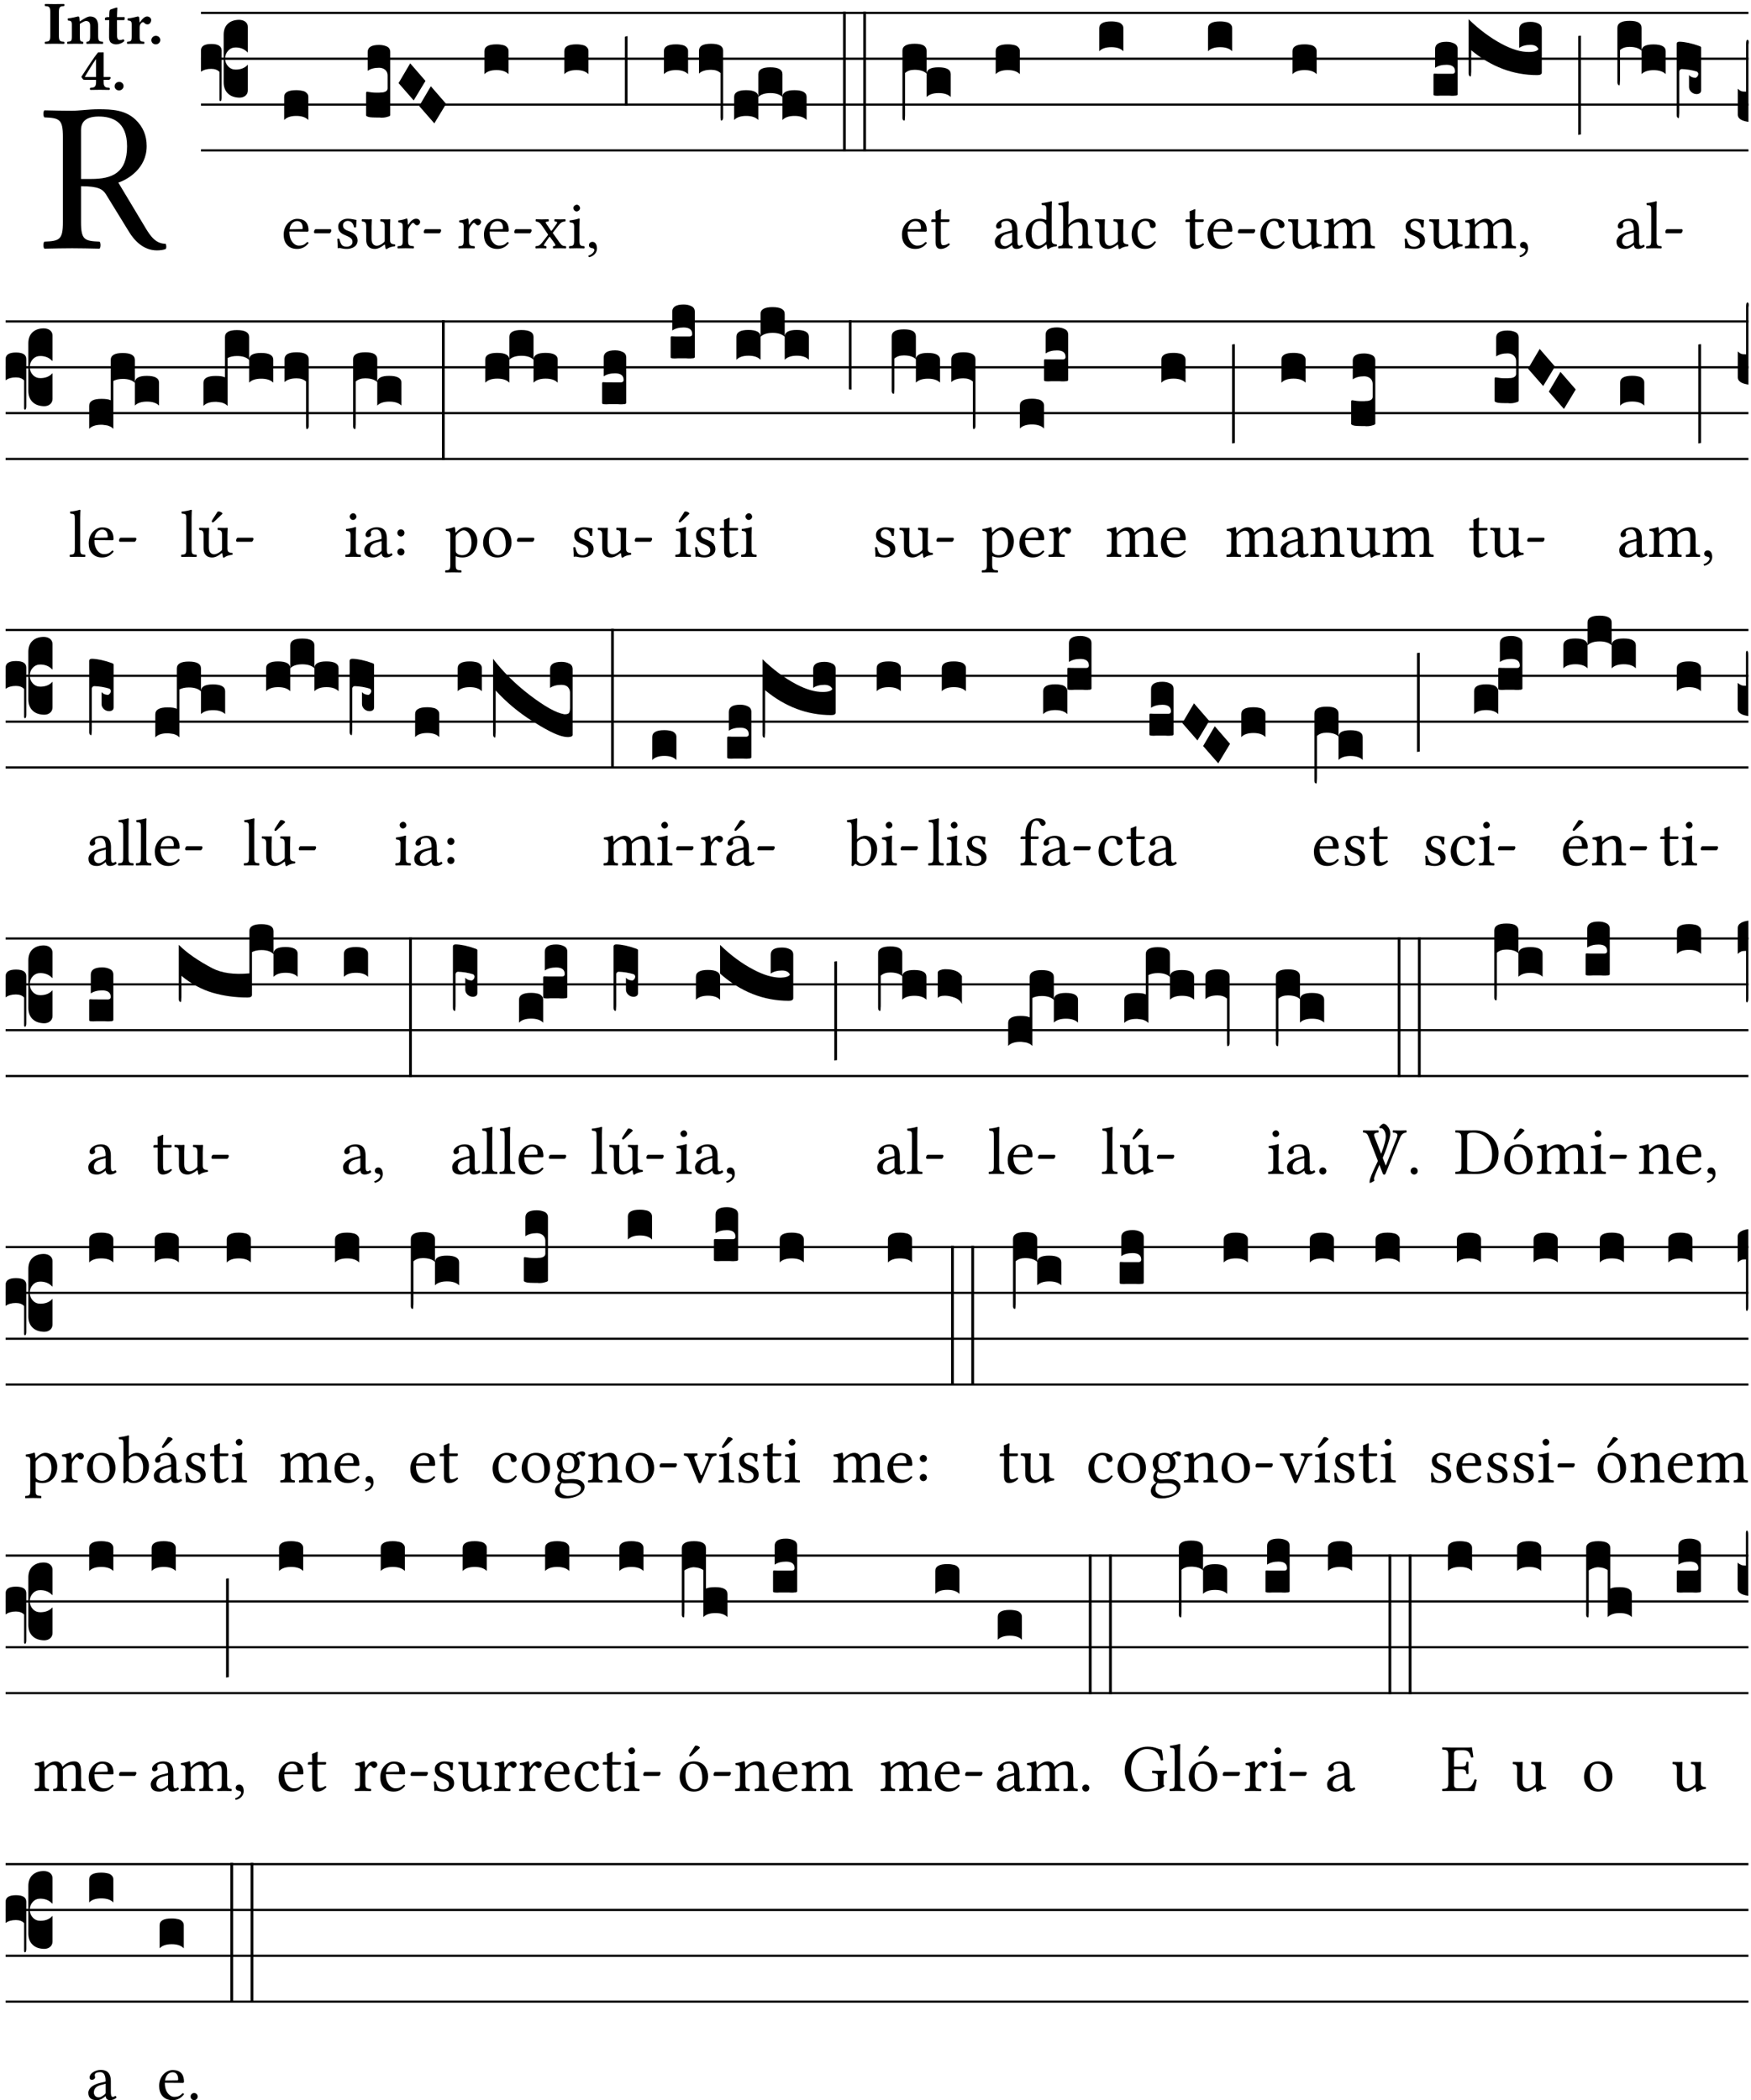 <?xml version="1.0" encoding="UTF-8" standalone="no"?>
<!DOCTYPE svg PUBLIC "-//W3C//DTD SVG 1.1//EN" "http://www.w3.org/Graphics/SVG/1.1/DTD/svg11.dtd">
<svg xmlns="http://www.w3.org/2000/svg" xmlns:xlink="http://www.w3.org/1999/xlink" version="1.1" width="311pt" height="373pt" viewBox="0 0 311 373">
<g enable-background="new">
<clipPath id="cp0">
<path transform="matrix(1,0,0,-1,-71,5598)" d="M 0 0 L 453.543 0 L 453.543 5669.291 L 0 5669.291 Z "/>
</clipPath>
<g clip-path="url(#cp0)">
<symbol id="font_1_33">
<path d="M .261 .628 C .322 .628 .394 .606 .394 .488 C .394 .363 .323 .335 .226 .335 L .178 .335 L .178 .564 C .178 .593 .19 .628 .261 .628 M .178 .132 L .178 .301 C .262 .301 .28 .286 .295 .263 L .402 .089 C .43 .042 .474 0 .534 0 C .549 0 .566 .002 .576 .007 C .579 .013 .579 .023 .575 .031 C .53 .031 .505 .064 .479 .108 L .353 .318 C .396 .332 .486 .384 .486 .489 C .486 .539 .469 .58 .433 .614 C .385 .659 .323 .662 .26 .662 C .213 .662 .171 .655 .135 .655 C .1 .655 .053 .656 .006 .657 C 0 .651 0 .63 .006 .624 C .076 .621 .093 .616 .093 .533 L .093 .132 C .093 .049 .076 .044 .006 .041 C 0 .035 0 .014 .006 .008 C .051 .009 .097 .01 .136 .01 C .173 .01 .221 .009 .265 .008 C .271 .014 .271 .035 .265 .041 C .195 .044 .178 .049 .178 .132 Z "/>
</symbol>
<use xlink:href="#font_1_33" transform="matrix(37.858,0,0,-37.858,7.652,44.468)"/>
<symbol id="font_2_2a">
<path d="M .093 .525 L .093 .124 C .093 .041 .065 .037 .01 .034 C 0 .028 0 .006 .01 0 C .05 .001 .124 .002 .164 .002 C .204 .002 .276 .001 .316 0 C .326 .006 .326 .028 .316 .034 C .261 .037 .233 .041 .233 .124 L .233 .525 C .233 .608 .261 .612 .316 .615 C .326 .621 .326 .643 .316 .649 C .276 .648 .204 .647 .164 .647 C .124 .647 .05 .648 .01 .649 C 0 .643 0 .621 .01 .615 C .065 .612 .093 .608 .093 .525 Z "/>
</symbol>
<symbol id="font_2_4f">
<path d="M .208 .124 L .208 .323 L .208 .325 C .247 .352 .288 .372 .306 .372 C .346 .372 .376 .354 .376 .297 L .376 .13 C .376 .046 .36 .037 .319 .034 C .313 .028 .313 .006 .319 0 C .361 .001 .393 .002 .441 .002 C .496 .002 .54 .001 .583 0 C .589 .006 .589 .028 .583 .034 C .522 .037 .506 .046 .506 .13 L .506 .286 C .506 .396 .459 .446 .373 .446 C .332 .446 .261 .401 .206 .364 C .204 .399 .2 .429 .2 .429 C .199 .441 .191 .446 .177 .446 C .14 .436 .08 .422 .011 .413 C .009 .407 .011 .387 .013 .381 C .067 .375 .078 .368 .078 .311 L .078 .124 C .078 .041 .067 .039 .006 .034 C 0 .028 0 .006 .006 0 C .048 .001 .089 .002 .143 .002 C .188 .002 .217 .001 .26 0 C .266 .006 .266 .028 .26 .034 C .218 .038 .208 .041 .208 .124 Z "/>
</symbol>
<symbol id="font_2_55">
<path d="M .042 .444 C .028 .443 .012 .44 0 .429 L 0 .4 C 0 .395 .001 .394 .005 .394 L .07 .394 C .067 .293 .067 .165 .067 .115 C .067 .08 .075 .046 .097 .028 C .119 .008 .156 0 .18 0 C .235 0 .296 .028 .316 .056 C .316 .068 .31 .074 .298 .084 C .285 .074 .26 .07 .241 .07 C .219 .07 .197 .087 .197 .137 C .197 .187 .196 .294 .196 .394 L .297 .394 C .307 .394 .321 .398 .321 .407 L .321 .438 C .321 .442 .318 .444 .313 .444 L .196 .444 L .197 .478 C .199 .544 .202 .591 .202 .591 C .202 .597 .199 .599 .194 .599 C .187 .599 .149 .588 .134 .582 C .117 .575 .087 .569 .081 .56 C .074 .55 .07 .523 .07 .444 L .042 .444 Z "/>
</symbol>
<symbol id="font_2_53">
<path d="M .208 .27 C .208 .306 .219 .32 .232 .336 C .24 .345 .249 .353 .263 .353 C .273 .353 .283 .344 .292 .333 C .299 .325 .316 .317 .338 .317 C .367 .317 .396 .348 .396 .39 C .396 .416 .366 .446 .33 .446 C .295 .446 .257 .416 .211 .35 L .207 .35 C .205 .38 .2 .429 .2 .429 C .199 .437 .191 .446 .177 .446 C .129 .434 .077 .419 .011 .413 C .009 .407 .011 .388 .013 .382 C .067 .376 .078 .368 .078 .311 L .078 .124 C .078 .041 .067 .039 .006 .034 C 0 .028 0 .006 .006 0 C .048 .001 .089 .002 .143 .002 C .196 .002 .237 .001 .28 0 C .286 .006 .286 .028 .28 .034 C .219 .038 .208 .041 .208 .124 L .208 .27 Z "/>
</symbol>
<symbol id="font_2_f">
<path d="M 0 .068 C 0 .03 .032 0 .072 0 C .112 0 .146 .032 .146 .07 C .146 .109 .114 .139 .074 .139 C .034 .139 0 .107 0 .068 Z "/>
</symbol>
<symbol id="font_2_15">
<path d="M .239 .503 L .239 .211 L .055 .211 C .105 .294 .186 .431 .239 .503 M .461 .211 L .363 .211 L .363 .612 L .273 .612 C .196 .521 .089 .348 .007 .225 C .004 .221 0 .215 0 .212 C 0 .208 .008 .2 .014 .189 L .029 .171 C .034 .166 .038 .164 .062 .164 L .239 .164 L .239 .124 C .239 .041 .201 .037 .146 .034 C .136 .028 .136 .006 .146 0 C .146 0 .262 .002 .302 .002 C .342 .002 .374 .001 .456 0 C .466 .006 .466 .028 .456 .034 C .401 .037 .363 .041 .363 .124 L .363 .164 L .447 .164 C .461 .164 .476 .183 .476 .195 C .476 .205 .472 .211 .461 .211 Z "/>
</symbol>
<use xlink:href="#font_2_2a" transform="matrix(10.909,0,0,-10.909,7.918,7.789)"/>
<use xlink:href="#font_2_4f" transform="matrix(10.909,0,0,-10.909,11.911,7.789)"/>
<use xlink:href="#font_2_55" transform="matrix(10.909,0,0,-10.909,18.642,7.876)"/>
<use xlink:href="#font_2_53" transform="matrix(10.909,0,0,-10.909,22.536,7.789)"/>
<use xlink:href="#font_2_f" transform="matrix(10.909,0,0,-10.909,26.878,7.876)"/>
<use xlink:href="#font_2_15" transform="matrix(10.909,0,0,-10.909,14.453,15.97)"/>
<use xlink:href="#font_2_f" transform="matrix(10.909,0,0,-10.909,20.355,16.057)"/>
<path transform="matrix(1,0,0,-1,35.695,2.291)" stroke-width=".388" stroke-linecap="butt" stroke-miterlimit="10" stroke-linejoin="miter" fill="none" stroke="#000000" d="M 0 0 L 274.848 0 "/>
<path transform="matrix(1,0,0,-1,35.695,10.432)" stroke-width=".388" stroke-linecap="butt" stroke-miterlimit="10" stroke-linejoin="miter" fill="none" stroke="#000000" d="M 0 0 L 274.848 0 "/>
<path transform="matrix(1,0,0,-1,35.695,18.573)" stroke-width=".388" stroke-linecap="butt" stroke-miterlimit="10" stroke-linejoin="miter" fill="none" stroke="#000000" d="M 0 0 L 274.848 0 "/>
<path transform="matrix(1,0,0,-1,35.695,26.713)" stroke-width=".388" stroke-linecap="butt" stroke-miterlimit="10" stroke-linejoin="miter" fill="none" stroke="#000000" d="M 0 0 L 274.848 0 "/>
<symbol id="font_3_37">
<path d="M .156 .13 L .156 .456 C .156 .489 .166 .515 .185 .532 C .204 .55 .231 .559 .264 .559 C .283 .558 .297 .553 .307 .544 C .317 .535 .322 .524 .322 .51 L .322 .334 L .312 .343 C .293 .36 .268 .369 .238 .369 C .218 .369 .201 .362 .187 .347 C .173 .332 .166 .314 .166 .293 C .166 .272 .173 .254 .187 .239 C .201 .224 .218 .217 .238 .217 C .269 .217 .293 .225 .312 .241 L .322 .251 L .322 .074 C .322 .058 .316 .046 .305 .037 C .294 .028 .28 .024 .264 .024 C .231 .025 .204 .034 .185 .053 C .166 .071 .156 .097 .156 .13 M .127 .011 L .127 .201 C .114 .215 .095 .222 .07 .222 C .041 .222 .017 .215 0 .202 L 0 .348 C 0 .378 .024 .393 .071 .393 C .118 .393 .142 .378 .142 .348 L .142 .025 C .142 .01 .139 .001 .134 0 C .129 0 .127 .004 .127 .011 Z "/>
</symbol>
<use xlink:href="#font_3_37" transform="matrix(25.843,0,0,-25.843,35.695,17.965)"/>
<symbol id="font_1_46">
<path d="M .087 .292 C .106 .405 .176 .414 .2 .414 C .238 .414 .283 .393 .283 .309 C .283 .3 .279 .295 .268 .295 L .087 .292 M .349 .103 C .312 .065 .283 .049 .225 .049 C .189 .049 .147 .07 .116 .121 C .096 .154 .084 .2 .084 .258 L .35 .256 C .362 .256 .369 .262 .369 .273 C .369 .357 .339 .447 .2 .447 C .113 .447 0 .364 0 .212 C 0 .156 .014 .102 .047 .064 C .081 .024 .128 0 .2 0 C .276 0 .33 .035 .37 .087 C .367 .097 .361 .102 .349 .103 Z "/>
</symbol>
<symbol id="font_1_e">
<path d="M .231 0 C .244 0 .258 .028 .258 .04 C .258 .05 .254 .06 .244 .06 L .025 .06 C .013 .06 0 .037 0 .019 C 0 .009 .006 0 .015 0 L .231 0 Z "/>
</symbol>
<use xlink:href="#font_1_46" transform="matrix(11.955,0,0,-11.955,50.387,44.209)"/>
<use xlink:href="#font_1_e" transform="matrix(11.955,0,0,-11.955,55.767,41.424)"/>
<symbol id="font_3_40">
<path d="M .082 .205 C .101 .205 .116 .203 .128 .2 C .141 .197 .15 .191 .156 .184 C .163 .177 .166 .169 .166 .158 L .166 0 C .148 .019 .12 .028 .083 .028 C .046 .028 .018 .019 0 0 L 0 .158 C 0 .189 .027 .205 .082 .205 Z "/>
</symbol>
<use xlink:href="#font_3_40" transform="matrix(25.843,0,0,-25.843,50.472,21.312)"/>
<symbol id="font_1_54">
<path d="M 0 .148 C .004 .099 .007 .052 .007 .01 C .017 .012 .027 .013 .032 .013 C .039 .013 .045 .013 .052 .011 C .079 .004 .106 0 .143 0 C .199 0 .302 .027 .302 .126 C .302 .194 .253 .234 .185 .259 C .124 .281 .085 .297 .085 .352 C .085 .393 .121 .416 .155 .416 C .177 .416 .235 .408 .248 .323 C .254 .317 .274 .318 .28 .324 C .283 .36 .285 .397 .286 .43 C .255 .435 .207 .449 .155 .449 C .081 .449 .014 .401 .014 .337 C .014 .264 .047 .233 .124 .201 C .207 .167 .226 .146 .226 .103 C .226 .054 .178 .033 .141 .033 C .102 .033 .08 .046 .07 .057 C .048 .08 .037 .124 .031 .149 C .025 .155 .006 .154 0 .148 Z "/>
</symbol>
<symbol id="font_1_56">
<path d="M .197 .003 C .236 .003 .283 .023 .332 .063 C .337 .067 .346 .069 .347 .062 C .349 .036 .358 .003 .358 .003 C .366 0 .37 0 .377 .003 C .399 .021 .434 .036 .495 .043 C .501 .049 .501 .064 .495 .07 C .431 .075 .422 .094 .422 .143 L .422 .335 C .422 .365 .426 .438 .426 .438 C .426 .441 .423 .444 .418 .444 C .413 .443 .398 .442 .383 .442 C .351 .442 .315 .443 .281 .444 C .275 .438 .275 .417 .281 .411 C .33 .408 .343 .396 .343 .33 L .343 .137 C .343 .118 .341 .11 .327 .098 C .29 .066 .252 .05 .227 .05 C .197 .05 .147 .064 .147 .153 L .147 .335 C .147 .365 .151 .438 .151 .438 C .151 .441 .148 .444 .143 .444 C .138 .443 .123 .442 .108 .442 C .076 .442 .04 .443 .006 .444 C 0 .438 0 .417 .006 .411 C .054 .407 .068 .396 .068 .331 L .068 .139 C .068 .07 .098 .003 .197 .003 Z "/>
</symbol>
<symbol id="font_1_53">
<path d="M .156 .36 C .154 .4 .152 .425 .148 .436 C .145 .44 .144 .444 .136 .444 C .108 .433 .082 .424 .013 .415 C .011 .409 .013 .393 .015 .387 C .069 .382 .08 .377 .08 .319 L .08 .124 C .08 .041 .068 .037 .006 .033 C 0 .027 0 .006 .006 0 C .041 .001 .08 .002 .12 .002 C .16 .002 .206 .001 .241 0 C .247 .006 .247 .027 .241 .033 C .171 .038 .159 .041 .159 .124 L .159 .263 C .159 .289 .171 .312 .183 .33 C .194 .346 .217 .379 .229 .379 C .238 .379 .247 .376 .254 .366 C .262 .356 .273 .343 .291 .343 C .315 .343 .338 .368 .338 .393 C .338 .412 .32 .441 .278 .441 C .231 .441 .19 .397 .167 .358 C .161 .347 .156 .355 .156 .36 Z "/>
</symbol>
<use xlink:href="#font_1_54" transform="matrix(11.955,0,0,-11.955,59.904,44.209)"/>
<use xlink:href="#font_1_56" transform="matrix(11.955,0,0,-11.955,64.232,44.245)"/>
<use xlink:href="#font_1_53" transform="matrix(11.955,0,0,-11.955,70.58,44.114)"/>
<use xlink:href="#font_1_e" transform="matrix(11.955,0,0,-11.955,75.266,41.424)"/>
<symbol id="font_3_105">
<path d="M 0 .016 L 0 .169 C 0 .175 .002 .178 .006 .178 L .01 .178 C .031 .174 .051 .172 .069 .172 C .073 .172 .077 .172 .081 .172 C .085 .172 .089 .172 .092 .172 C .096 .173 .099 .173 .102 .173 C .117 .173 .128 .176 .136 .181 C .144 .186 .148 .193 .148 .202 L .148 .289 C .148 .299 .146 .308 .142 .315 C .138 .323 .131 .33 .122 .335 C .113 .34 .102 .343 .089 .343 C .057 .343 .031 .336 .011 .322 L .011 .451 C .011 .484 .037 .5 .089 .5 C .11 .5 .128 .496 .143 .489 C .158 .482 .166 .469 .166 .451 L .166 .017 C .166 .013 .16 .009 .147 .006 C .135 .002 .122 0 .107 0 C .104 0 .099 0 .094 .001 C .089 .001 .082 .001 .074 .001 C .052 .001 .036 .002 .027 .003 C .009 .006 0 .011 0 .016 Z "/>
</symbol>
<symbol id="font_3_1a">
<path d="M 0 .119 L .08 .255 L .185 .134 L .104 0 L 0 .119 Z "/>
</symbol>
<use xlink:href="#font_3_105" transform="matrix(25.843,0,0,-25.843,65.022,20.899)"/>
<use xlink:href="#font_3_1a" transform="matrix(25.843,0,0,-25.843,70.789,17.836)"/>
<use xlink:href="#font_3_1a" transform="matrix(25.843,0,0,-25.843,74.455,21.907)"/>
<use xlink:href="#font_1_53" transform="matrix(11.955,0,0,-11.955,81.399,44.114)"/>
<use xlink:href="#font_1_46" transform="matrix(11.955,0,0,-11.955,85.954,44.209)"/>
<use xlink:href="#font_1_e" transform="matrix(11.955,0,0,-11.955,91.334,41.424)"/>
<use xlink:href="#font_3_40" transform="matrix(25.843,0,0,-25.843,86.039,13.172)"/>
<symbol id="font_1_59">
<path d="M .167 .36 C .144 .393 .151 .395 .196 .4 C .202 .406 .202 .427 .196 .433 C .169 .432 .125 .431 .095 .431 C .065 .431 .035 .432 .009 .433 C .003 .427 .003 .406 .009 .4 C .043 .397 .071 .38 .099 .339 L .186 .212 C .19 .204 .19 .201 .187 .197 L .103 .089 C .063 .038 .041 .035 .006 .033 C 0 .027 0 .006 .006 0 C .026 .001 .048 .002 .078 .002 C .108 .002 .136 .001 .162 0 C .168 .006 .168 .027 .162 .033 C .126 .036 .117 .04 .14 .073 L .203 .164 C .211 .175 .214 .174 .221 .166 L .279 .086 C .313 .038 .297 .036 .266 .033 C .26 .027 .26 .006 .266 0 C .296 .001 .329 .002 .365 .002 C .403 .002 .43 .001 .454 0 C .46 .006 .46 .027 .454 .033 C .408 .036 .394 .039 .354 .096 L .264 .223 C .259 .228 .259 .232 .264 .238 L .348 .345 C .385 .392 .408 .397 .445 .4 C .451 .406 .451 .427 .445 .433 C .425 .432 .402 .431 .372 .431 C .342 .431 .314 .432 .288 .433 C .282 .427 .282 .406 .288 .4 C .324 .396 .336 .392 .312 .359 L .247 .268 C .239 .258 .235 .258 .228 .27 L .167 .36 Z "/>
</symbol>
<symbol id="font_1_4a">
<path d="M .066 .601 C .066 .575 .09 .549 .114 .549 C .142 .549 .166 .575 .166 .597 C .166 .621 .145 .649 .118 .649 C .094 .649 .066 .625 .066 .601 M .157 .124 L .157 .323 C .157 .373 .161 .437 .161 .437 C .161 .441 .156 .444 .148 .444 C .119 .433 .08 .424 .011 .415 C .009 .409 .011 .393 .013 .387 C .067 .381 .078 .376 .078 .319 L .078 .124 C .078 .041 .067 .038 .006 .033 C 0 .027 0 .006 .006 0 C .039 .001 .078 .002 .118 .002 C .158 .002 .196 .001 .229 0 C .235 .006 .235 .027 .229 .033 C .168 .037 .157 .041 .157 .124 Z "/>
</symbol>
<symbol id="font_1_d">
<path d="M .061 .228 C .03 .228 .008 .207 .008 .179 C .008 .147 .034 .138 .052 .135 C .071 .133 .088 .127 .088 .104 C .088 .083 .052 .037 0 .024 C 0 .014 .002 .007 .009 0 C .069 .011 .127 .059 .127 .129 C .127 .189 .101 .228 .061 .228 Z "/>
</symbol>
<use xlink:href="#font_1_59" transform="matrix(11.955,0,0,-11.955,95.076,44.114)"/>
<use xlink:href="#font_1_4a" transform="matrix(11.955,0,0,-11.955,101.042,44.114)"/>
<use xlink:href="#font_1_d" transform="matrix(11.955,0,0,-11.955,104.509,45.68)"/>
<symbol id="font_3_1b">
<path d="M 0 0 L 0 .471 C .002 .474 .008 .476 .018 .477 L .018 0 L 0 0 Z "/>
</symbol>
<symbol id="font_3_f3">
<path d="M 0 .48 C 0 .496 .007 .508 .02 .516 C .034 .524 .055 .528 .083 .528 C .138 .528 .166 .512 .166 .48 L .166 .021 C .166 .009 .162 .002 .155 0 C .153 0 .152 0 .151 .001 C .15 .002 .15 .004 .149 .007 C .149 .01 .149 .014 .148 .02 C .148 .026 .148 .035 .148 .047 L .148 .327 C .131 .342 .11 .349 .083 .349 C .045 .349 .017 .34 0 .323 L 0 .48 Z "/>
</symbol>
<symbol id="font_3_51e">
<path d="M 0 .158 C 0 .189 .027 .205 .082 .205 C .138 .205 .166 .189 .166 .158 L .166 0 C .148 .019 .12 .028 .083 .028 C .046 .028 .018 .019 0 0 L 0 .158 M .166 .315 C .166 .346 .193 .362 .248 .362 C .304 .362 .332 .346 .332 .315 L .332 .158 C .314 .176 .286 .185 .249 .185 C .212 .185 .184 .176 .166 .158 L .166 .315 M .332 .158 C .332 .189 .359 .205 .414 .205 C .47 .205 .498 .189 .498 .158 L .498 0 C .48 .019 .452 .028 .415 .028 C .378 .028 .35 .019 .332 0 L .332 .158 Z "/>
</symbol>
<symbol id="font_3_26">
<path d="M 0 .96 L .019 .96 L .019 0 L 0 0 L 0 .96 Z "/>
</symbol>
<use xlink:href="#font_3_40" transform="matrix(25.843,0,0,-25.843,100.23,13.172)"/>
<use xlink:href="#font_3_1b" transform="matrix(25.843,0,0,-25.843,110.988,18.74)"/>
<use xlink:href="#font_3_40" transform="matrix(25.843,0,0,-25.843,117.921,13.172)"/>
<use xlink:href="#font_3_f3" transform="matrix(25.843,0,0,-25.843,124.149,21.415)"/>
<use xlink:href="#font_3_51e" transform="matrix(25.843,0,0,-25.843,130.394,21.312)"/>
<use xlink:href="#font_3_26" transform="matrix(25.843,0,0,-25.843,149.732,26.881)"/>
<use xlink:href="#font_3_26" transform="matrix(25.843,0,0,-25.843,153.324,26.881)"/>
<symbol id="font_1_55">
<path d="M .018 .439 C .004 .439 0 .427 0 .419 L 0 .406 C 0 .401 .001 .4 .005 .4 L .064 .4 L .064 .099 C .064 .028 .095 0 .141 0 C .187 0 .237 .022 .276 .066 C .274 .076 .268 .082 .258 .083 C .232 .063 .202 .055 .176 .055 C .149 .055 .143 .085 .143 .147 L .143 .4 L .247 .4 C .257 .4 .271 .404 .271 .413 L .271 .433 C .271 .437 .268 .439 .263 .439 L .143 .439 L .143 .478 C .143 .543 .147 .583 .147 .583 C .147 .589 .144 .591 .139 .591 C .134 .591 .126 .587 .117 .582 C .105 .576 .095 .572 .083 .568 C .071 .565 .061 .561 .061 .555 C .061 .543 .064 .55 .064 .439 L .018 .439 Z "/>
</symbol>
<use xlink:href="#font_1_46" transform="matrix(11.955,0,0,-11.955,160.198,44.209)"/>
<use xlink:href="#font_1_55" transform="matrix(11.955,0,0,-11.955,165.399,44.209)"/>
<symbol id="font_3_1b3">
<path d="M 0 .021 L 0 .48 C 0 .512 .028 .528 .084 .528 C .112 .528 .133 .524 .146 .516 C .159 .508 .166 .496 .166 .48 L .166 .326 C .17 .353 .197 .366 .248 .366 C .304 .366 .332 .35 .332 .319 L .332 .162 C .314 .18 .286 .189 .249 .189 C .212 .189 .184 .18 .166 .162 L .166 .323 C .149 .34 .121 .349 .083 .349 C .056 .349 .035 .342 .018 .327 L .018 .047 C .018 .035 .018 .026 .017 .02 C .017 .014 .017 .01 .016 .007 C .016 .004 .016 .002 .015 .001 C .014 0 .013 0 .011 0 C .008 .001 .006 .002 .004 .004 C .003 .005 .002 .008 .001 .011 C 0 .014 0 .017 0 .021 Z "/>
</symbol>
<use xlink:href="#font_3_1b3" transform="matrix(25.843,0,0,-25.843,160.283,21.415)"/>
<symbol id="font_1_42">
<path d="M .257 .243 L .257 .111 C .257 .098 .251 .091 .243 .085 C .217 .064 .183 .041 .155 .041 C .105 .041 .083 .081 .083 .112 C .083 .157 .104 .203 .178 .222 L .257 .243 M .257 .058 C .263 .027 .273 0 .324 0 C .362 0 .398 .017 .419 .037 C .417 .049 .413 .057 .402 .064 C .394 .057 .377 .048 .365 .048 C .336 .048 .335 .087 .335 .133 L .335 .28 C .335 .422 .257 .449 .184 .449 C .102 .449 .019 .395 .019 .338 C .019 .314 .031 .302 .054 .302 C .083 .302 .101 .323 .101 .336 C .101 .343 .1 .35 .098 .354 C .097 .357 .096 .363 .096 .374 C .096 .405 .138 .416 .176 .416 C .21 .416 .257 .399 .257 .286 C .257 .279 .254 .275 .251 .274 L .165 .253 C .069 .229 0 .176 0 .108 C 0 .026 .056 0 .126 0 C .16 0 .191 .008 .235 .042 L .255 .058 L .257 .058 Z "/>
</symbol>
<use xlink:href="#font_1_42" transform="matrix(11.955,0,0,-11.955,176.693,44.209)"/>
<use xlink:href="#font_3_40" transform="matrix(25.843,0,0,-25.843,176.849,13.172)"/>
<symbol id="font_1_45">
<path d="M .306 .137 C .306 .118 .304 .11 .29 .098 C .253 .066 .221 .05 .196 .05 C .142 .05 .086 .109 .086 .234 C .086 .306 .1 .346 .115 .367 C .146 .414 .188 .417 .208 .417 C .244 .417 .269 .404 .289 .381 C .303 .365 .306 .358 .306 .327 L .306 .137 M .295 .063 C .299 .067 .309 .069 .31 .062 C .312 .037 .321 .003 .321 .003 C .329 0 .334 0 .34 .003 C .362 .021 .397 .036 .458 .043 C .464 .049 .464 .064 .458 .07 C .394 .075 .385 .094 .385 .143 L .385 .596 C .385 .661 .389 .701 .389 .701 C .389 .708 .385 .711 .376 .711 C .351 .701 .276 .687 .236 .684 C .234 .676 .236 .66 .242 .654 C .294 .651 .306 .656 .306 .572 L .306 .444 C .306 .437 .304 .435 .297 .435 C .293 .435 .252 .452 .219 .452 C .153 .452 .109 .43 .069 .392 C .026 .349 0 .29 0 .216 C 0 .093 .062 .003 .17 .003 C .209 .003 .246 .023 .295 .063 Z "/>
</symbol>
<symbol id="font_1_49">
<path d="M .155 .287 C .155 .309 .164 .321 .172 .33 C .21 .367 .26 .389 .3 .389 C .32 .389 .341 .375 .353 .353 C .363 .333 .365 .306 .365 .276 L .365 .124 C .365 .042 .355 .038 .303 .033 C .298 .027 .298 .006 .303 0 C .331 .001 .365 .002 .405 .002 C .445 .002 .478 .001 .511 0 C .516 .006 .516 .027 .511 .033 C .455 .038 .444 .042 .444 .124 L .444 .273 C .444 .328 .44 .376 .417 .407 C .4 .429 .369 .441 .334 .441 C .284 .441 .225 .428 .164 .36 C .16 .356 .154 .346 .154 .36 L .155 .585 C .155 .65 .159 .69 .159 .69 C .159 .697 .155 .7 .146 .7 C .121 .69 .046 .676 .006 .673 C .004 .665 .006 .649 .012 .643 C .064 .64 .076 .645 .076 .561 L .076 .124 C .076 .041 .064 .037 .006 .033 C 0 .027 0 .006 .006 0 C .039 .001 .076 .002 .116 .002 C .154 .002 .186 .001 .214 0 C .22 .006 .22 .027 .214 .033 C .164 .037 .155 .041 .155 .124 L .155 .287 Z "/>
</symbol>
<symbol id="font_1_44">
<path d="M .361 .101 C .357 .11 .349 .114 .34 .115 C .306 .071 .263 .049 .22 .049 C .147 .049 .086 .123 .086 .24 C .086 .35 .134 .416 .2 .416 C .259 .416 .267 .381 .271 .346 C .274 .319 .288 .31 .309 .31 C .33 .31 .358 .323 .358 .354 C .358 .409 .301 .449 .205 .449 C .106 .449 0 .36 0 .218 C 0 .089 .072 0 .198 0 C .258 0 .311 .019 .361 .101 Z "/>
</symbol>
<use xlink:href="#font_1_45" transform="matrix(11.955,0,0,-11.955,182.192,44.245)"/>
<use xlink:href="#font_1_49" transform="matrix(11.955,0,0,-11.955,187.919,44.114)"/>
<use xlink:href="#font_1_56" transform="matrix(11.955,0,0,-11.955,194.446,44.245)"/>
<use xlink:href="#font_1_44" transform="matrix(11.955,0,0,-11.955,200.998,44.209)"/>
<use xlink:href="#font_3_40" transform="matrix(25.843,0,0,-25.843,195.236,9.101)"/>
<use xlink:href="#font_1_55" transform="matrix(11.955,0,0,-11.955,210.556,44.209)"/>
<use xlink:href="#font_1_46" transform="matrix(11.955,0,0,-11.955,214.477,44.209)"/>
<use xlink:href="#font_1_e" transform="matrix(11.955,0,0,-11.955,219.857,41.424)"/>
<use xlink:href="#font_3_40" transform="matrix(25.843,0,0,-25.843,214.562,9.101)"/>
<symbol id="font_1_4e">
<path d="M .15 .36 C .148 .389 .146 .425 .142 .436 C .139 .44 .138 .444 .13 .444 C .102 .433 .076 .424 .007 .415 C .005 .409 .007 .393 .009 .387 C .063 .382 .074 .377 .074 .319 L .074 .124 C .074 .042 .061 .037 .006 .033 C 0 .027 0 .006 .006 0 C .036 .001 .074 .002 .114 .002 C .154 .002 .184 .001 .214 0 C .22 .006 .22 .027 .214 .033 C .164 .038 .153 .042 .153 .124 L .153 .288 C .153 .309 .162 .321 .17 .33 C .209 .368 .247 .389 .278 .389 C .316 .389 .344 .365 .344 .298 L .344 .124 C .344 .042 .336 .037 .282 .033 C .277 .027 .277 .006 .282 0 C .307 .001 .344 .002 .384 .002 C .424 .002 .457 .001 .482 0 C .487 .006 .487 .027 .482 .033 C .432 .037 .423 .042 .423 .124 L .423 .283 C .423 .297 .423 .311 .422 .323 C .47 .376 .515 .389 .554 .389 C .592 .389 .614 .367 .614 .3 L .614 .124 C .614 .042 .604 .037 .552 .033 C .547 .027 .547 .006 .552 0 C .577 .001 .614 .002 .654 .002 C .694 .002 .729 .001 .757 0 C .762 .006 .762 .027 .757 .033 C .702 .037 .693 .042 .693 .124 L .693 .282 C .693 .371 .678 .441 .59 .441 C .538 .441 .477 .422 .425 .367 C .422 .364 .416 .359 .414 .367 C .404 .408 .366 .441 .314 .441 C .256 .441 .203 .406 .162 .36 C .157 .354 .15 .348 .15 .36 Z "/>
</symbol>
<use xlink:href="#font_1_44" transform="matrix(11.955,0,0,-11.955,223.862,44.209)"/>
<use xlink:href="#font_1_56" transform="matrix(11.955,0,0,-11.955,228.776,44.245)"/>
<use xlink:href="#font_1_4e" transform="matrix(11.955,0,0,-11.955,235.124,44.114)"/>
<use xlink:href="#font_3_40" transform="matrix(25.843,0,0,-25.843,229.566,13.172)"/>
<use xlink:href="#font_1_54" transform="matrix(11.955,0,0,-11.955,249.489,44.209)"/>
<use xlink:href="#font_1_56" transform="matrix(11.955,0,0,-11.955,253.817,44.245)"/>
<use xlink:href="#font_1_4e" transform="matrix(11.955,0,0,-11.955,260.165,44.114)"/>
<use xlink:href="#font_1_d" transform="matrix(11.955,0,0,-11.955,269.884,45.68)"/>
<symbol id="font_3_104">
<path d="M .131 0 C .126 0 .118 0 .107 .001 C .096 .001 .087 .001 .078 .001 C .07 .001 .06 .001 .049 .001 C .038 0 .031 0 .028 0 C .016 0 .008 .001 .005 .002 C .002 .003 0 .005 0 .009 L 0 .143 C 0 .149 .002 .152 .006 .152 L .01 .152 C .015 .151 .036 .151 .075 .151 L .109 .151 C .12 .151 .128 .151 .132 .151 C .137 .152 .14 .153 .143 .155 C .146 .158 .148 .162 .148 .168 C .148 .198 .128 .213 .089 .213 C .057 .213 .031 .206 .011 .192 L .011 .321 C .011 .354 .037 .371 .089 .371 C .11 .371 .128 .367 .143 .359 C .158 .352 .166 .339 .166 .321 L .166 .01 C .166 .008 .165 .006 .164 .005 C .163 .004 .161 .003 .158 .002 C .155 .001 .151 .001 .146 .001 C .142 0 .137 0 .131 0 Z "/>
</symbol>
<symbol id="font_3_744">
<path d="M .426 .217 C .394 .217 .368 .21 .348 .196 L .348 .325 C .348 .358 .374 .375 .426 .375 C .447 .375 .465 .371 .48 .363 C .495 .356 .503 .343 .503 .325 L .503 .027 C .503 .015 .493 .009 .472 .009 C .307 .009 .155 .066 .018 .18 L .018 .047 C .018 .035 .018 .026 .017 .02 C .017 .014 .017 .01 .016 .007 C .016 .004 .016 .002 .015 .001 C .014 0 .013 0 .011 0 C .008 .001 .005 .003 .003 .007 C .001 .01 0 .015 0 .021 L 0 .393 C .073 .322 .149 .265 .23 .222 C .3 .185 .362 .167 .416 .168 C .451 .168 .473 .175 .48 .188 C .471 .207 .453 .217 .426 .217 Z "/>
</symbol>
<symbol id="font_3_34">
<path d="M .019 .682 L .019 .003 C .009 .002 .003 .001 0 0 L 0 .679 C .003 .681 .01 .682 .019 .682 Z "/>
</symbol>
<use xlink:href="#font_3_104" transform="matrix(25.843,0,0,-25.843,254.606,17.009)"/>
<use xlink:href="#font_3_744" transform="matrix(25.843,0,0,-25.843,260.843,13.572)"/>
<use xlink:href="#font_3_34" transform="matrix(25.843,0,0,-25.843,280.31,23.961)"/>
<symbol id="font_1_4d">
<path d="M .078 .124 C .078 .041 .067 .036 .006 .033 C 0 .027 0 .006 .006 0 C .041 .001 .078 .002 .118 .002 C .158 .002 .196 .001 .229 0 C .235 .006 .235 .027 .229 .033 C .168 .036 .157 .041 .157 .124 L .157 .585 C .157 .65 .161 .69 .161 .69 C .161 .697 .157 .7 .148 .7 C .123 .69 .048 .676 .008 .673 C .006 .665 .008 .649 .014 .643 C .072 .639 .078 .636 .078 .561 L .078 .124 Z "/>
</symbol>
<use xlink:href="#font_1_42" transform="matrix(11.955,0,0,-11.955,287.112,44.209)"/>
<use xlink:href="#font_1_4d" transform="matrix(11.955,0,0,-11.955,292.349,44.114)"/>
<use xlink:href="#font_1_e" transform="matrix(11.955,0,0,-11.955,295.78,41.424)"/>
<symbol id="font_3_1ae">
<path d="M 0 .021 L 0 .395 C 0 .427 .028 .443 .084 .443 C .112 .443 .133 .439 .146 .431 C .159 .423 .166 .411 .166 .395 L .166 .241 C .17 .268 .197 .281 .248 .281 C .304 .281 .332 .265 .332 .234 L .332 .077 C .314 .095 .286 .104 .249 .104 C .212 .104 .184 .095 .166 .077 L .166 .238 C .149 .255 .121 .264 .083 .264 C .056 .264 .035 .257 .018 .242 L .018 .047 C .018 .035 .018 .026 .017 .02 C .017 .014 .017 .01 .016 .007 C .016 .004 .016 .002 .015 .001 C .014 0 .013 0 .011 0 C .008 .001 .005 .003 .003 .007 C .001 .01 0 .015 0 .021 Z "/>
</symbol>
<symbol id="font_3_1e3">
<path d="M 0 .021 L 0 .512 C .001 .521 .007 .525 .02 .525 C .056 .524 .101 .515 .154 .496 C .163 .493 .168 .49 .168 .485 L .168 .19 C .168 .186 .167 .183 .166 .18 C .165 .177 .163 .174 .16 .172 C .157 .17 .154 .168 .15 .167 C .147 .166 .143 .165 .138 .165 C .123 .165 .111 .17 .1 .18 C .09 .19 .085 .201 .085 .214 L .085 .296 C .095 .284 .109 .278 .128 .277 C .133 .277 .137 .28 .141 .285 C .146 .29 .148 .296 .149 .303 C .148 .312 .144 .317 .138 .32 C .126 .324 .109 .328 .087 .332 C .065 .335 .048 .337 .035 .337 C .032 .337 .028 .336 .024 .333 C .021 .33 .019 .326 .018 .322 L .018 .047 C .018 .036 .018 .027 .017 .021 C .017 .015 .017 .01 .016 .007 C .016 .004 .016 .002 .015 .001 C .014 0 .013 0 .011 0 C .008 .001 .005 .004 .003 .007 C .001 .01 0 .015 0 .021 Z "/>
</symbol>
<symbol id="font_3_14">
<path d="M 0 .049 L 0 .228 C .006 .223 .011 .218 .016 .215 C .021 .212 .027 .21 .033 .209 C .04 .208 .048 .208 .057 .208 L .057 .535 C .057 .554 .06 .564 .065 .564 L .066 .564 C .072 .564 .075 .559 .075 .548 C .075 .543 .074 .537 .073 .53 L .073 0 C .024 .007 0 .024 0 .049 Z "/>
</symbol>
<use xlink:href="#font_3_1ae" transform="matrix(25.843,0,0,-25.843,287.269,15.149)"/>
<use xlink:href="#font_3_1e3" transform="matrix(25.843,0,0,-25.843,297.796,20.976)"/>
<use xlink:href="#font_3_14" transform="matrix(25.843,0,0,-25.843,308.657,21.648)"/>
<path transform="matrix(1,0,0,-1,1,57.086)" stroke-width=".388" stroke-linecap="butt" stroke-miterlimit="10" stroke-linejoin="miter" fill="none" stroke="#000000" d="M 0 0 L 309.543 0 "/>
<path transform="matrix(1,0,0,-1,1,65.227)" stroke-width=".388" stroke-linecap="butt" stroke-miterlimit="10" stroke-linejoin="miter" fill="none" stroke="#000000" d="M 0 0 L 309.543 0 "/>
<path transform="matrix(1,0,0,-1,1,73.367)" stroke-width=".388" stroke-linecap="butt" stroke-miterlimit="10" stroke-linejoin="miter" fill="none" stroke="#000000" d="M 0 0 L 309.543 0 "/>
<path transform="matrix(1,0,0,-1,1,81.508)" stroke-width=".388" stroke-linecap="butt" stroke-miterlimit="10" stroke-linejoin="miter" fill="none" stroke="#000000" d="M 0 0 L 309.543 0 "/>
<use xlink:href="#font_3_37" transform="matrix(25.843,0,0,-25.843,1,72.76)"/>
<use xlink:href="#font_1_4d" transform="matrix(11.955,0,0,-11.955,12.361,98.908)"/>
<use xlink:href="#font_1_46" transform="matrix(11.955,0,0,-11.955,15.757,99.003)"/>
<use xlink:href="#font_1_e" transform="matrix(11.955,0,0,-11.955,21.136,96.218)"/>
<symbol id="font_3_523">
<path d="M 0 .158 C 0 .19 .028 .206 .084 .206 C .114 .206 .135 .203 .148 .196 L .148 .473 C .148 .505 .175 .521 .23 .521 C .286 .521 .314 .505 .314 .473 L .314 .317 C .314 .348 .341 .364 .396 .364 C .452 .364 .48 .348 .48 .317 L .48 .16 C .462 .178 .434 .187 .397 .187 C .36 .187 .332 .178 .314 .16 L .314 .316 C .296 .334 .268 .343 .231 .343 C .204 .343 .183 .338 .166 .329 L .166 0 C .163 .003 .16 .005 .157 .008 C .154 .01 .151 .012 .148 .014 C .145 .015 .141 .017 .137 .019 C .134 .02 .13 .022 .126 .023 C .122 .024 .118 .024 .113 .025 C .108 .026 .103 .026 .098 .027 C .093 .028 .088 .028 .083 .028 C .046 .028 .018 .019 0 0 L 0 .158 Z "/>
</symbol>
<use xlink:href="#font_3_523" transform="matrix(25.843,0,0,-25.843,15.841,76.158)"/>
<symbol id="font_1_ba">
<path d="M .277 .684 L .201 .565 C .193 .552 .19 .548 .19 .537 C .19 .53 .197 .524 .204 .524 C .211 .524 .219 .528 .234 .543 L .349 .652 L .346 .663 C .323 .685 .297 .686 .291 .686 C .286 .686 .28 .685 .277 .684 M .197 .003 C .236 .003 .283 .023 .332 .063 C .337 .067 .346 .069 .347 .062 C .349 .036 .358 .003 .358 .003 C .366 0 .37 0 .377 .003 C .399 .021 .434 .036 .495 .043 C .501 .049 .501 .064 .495 .07 C .431 .075 .422 .094 .422 .143 L .422 .335 C .422 .365 .426 .438 .426 .438 C .426 .441 .423 .444 .418 .444 C .413 .443 .398 .442 .383 .442 C .351 .442 .315 .443 .281 .444 C .275 .438 .275 .417 .281 .411 C .33 .408 .343 .396 .343 .33 L .343 .137 C .343 .118 .341 .11 .327 .098 C .29 .066 .252 .05 .227 .05 C .197 .05 .147 .064 .147 .153 L .147 .335 C .147 .365 .151 .438 .151 .438 C .151 .441 .148 .444 .143 .444 C .138 .443 .123 .442 .108 .442 C .076 .442 .04 .443 .006 .444 C 0 .438 0 .417 .006 .411 C .054 .407 .068 .396 .068 .331 L .068 .139 C .068 .07 .098 .003 .197 .003 Z "/>
</symbol>
<use xlink:href="#font_1_4d" transform="matrix(11.955,0,0,-11.955,32.15,98.908)"/>
<use xlink:href="#font_1_ba" transform="matrix(11.955,0,0,-11.955,35.342,99.039)"/>
<use xlink:href="#font_1_e" transform="matrix(11.955,0,0,-11.955,41.93,96.218)"/>
<use xlink:href="#font_3_523" transform="matrix(25.843,0,0,-25.843,36.132,72.088)"/>
<use xlink:href="#font_3_f3" transform="matrix(25.843,0,0,-25.843,50.539,76.21)"/>
<symbol id="font_1_1b">
<path d="M 0 .336 C 0 .307 .024 .283 .053 .283 C .082 .283 .106 .307 .106 .336 C .106 .365 .082 .389 .053 .389 C .024 .389 0 .365 0 .336 M 0 .053 C 0 .024 .024 0 .053 0 C .082 0 .106 .024 .106 .053 C .106 .082 .082 .106 .053 .106 C .024 .106 0 .082 0 .053 Z "/>
</symbol>
<use xlink:href="#font_1_4a" transform="matrix(11.955,0,0,-11.955,61.321,98.908)"/>
<use xlink:href="#font_1_42" transform="matrix(11.955,0,0,-11.955,64.704,99.003)"/>
<use xlink:href="#font_1_1b" transform="matrix(11.955,0,0,-11.955,70.574,98.657)"/>
<use xlink:href="#font_3_1b3" transform="matrix(25.843,0,0,-25.843,62.716,76.21)"/>
<use xlink:href="#font_3_26" transform="matrix(25.843,0,0,-25.843,78.494,81.676)"/>
<symbol id="font_1_51">
<path d="M .173 .565 C .199 .597 .244 .627 .274 .627 C .338 .627 .393 .555 .393 .442 C .393 .36 .364 .258 .252 .258 C .234 .258 .199 .263 .181 .279 C .16 .297 .157 .302 .157 .339 L .157 .521 C .157 .542 .161 .55 .173 .565 M .154 .602 C .152 .632 .15 .657 .146 .668 C .143 .672 .142 .676 .134 .676 C .106 .665 .08 .656 .011 .647 C .009 .641 .011 .625 .013 .619 C .067 .614 .078 .609 .078 .551 L .078 .124 C .078 .041 .067 .036 .006 .033 C 0 .027 0 .006 .006 0 C .041 .001 .078 .002 .118 .002 C .158 .002 .206 .001 .239 0 C .245 .006 .245 .027 .239 .033 C .168 .037 .157 .041 .157 .124 L .157 .232 C .157 .245 .16 .243 .171 .239 C .195 .229 .226 .224 .258 .224 C .314 .224 .364 .241 .405 .28 C .452 .326 .479 .388 .479 .469 C .479 .575 .404 .673 .302 .673 C .255 .673 .204 .642 .165 .598 C .159 .591 .154 .592 .154 .602 Z "/>
</symbol>
<symbol id="font_1_50">
<path d="M 0 .215 C 0 .113 .068 0 .21 0 C .274 0 .322 .022 .356 .056 C .401 .099 .422 .162 .422 .224 C .422 .328 .365 .449 .212 .449 C .146 .449 .091 .422 .055 .379 C .019 .336 0 .278 0 .215 M .197 .414 C .283 .414 .336 .336 .336 .192 C .336 .066 .271 .035 .224 .035 C .12 .035 .086 .161 .086 .238 C .086 .325 .107 .414 .197 .414 Z "/>
</symbol>
<use xlink:href="#font_1_51" transform="matrix(11.955,0,0,-11.955,79.051,101.681)"/>
<use xlink:href="#font_1_50" transform="matrix(11.955,0,0,-11.955,85.806,99.003)"/>
<use xlink:href="#font_1_e" transform="matrix(11.955,0,0,-11.955,91.819,96.218)"/>
<use xlink:href="#font_3_51e" transform="matrix(25.843,0,0,-25.843,86.183,67.966)"/>
<use xlink:href="#font_1_54" transform="matrix(11.955,0,0,-11.955,101.821,99.003)"/>
<use xlink:href="#font_1_56" transform="matrix(11.955,0,0,-11.955,106.149,99.039)"/>
<use xlink:href="#font_1_e" transform="matrix(11.955,0,0,-11.955,112.736,96.218)"/>
<use xlink:href="#font_3_104" transform="matrix(25.843,0,0,-25.843,106.939,71.804)"/>
<symbol id="font_1_ad">
<path d="M .139 .673 L .063 .554 C .055 .541 .052 .537 .052 .526 C .052 .519 .059 .513 .066 .513 C .073 .513 .081 .517 .096 .532 L .211 .641 L .208 .652 C .185 .674 .159 .675 .153 .675 C .148 .675 .142 .674 .139 .673 M .157 .124 L .157 .323 C .157 .373 .161 .437 .161 .437 C .161 .441 .156 .444 .148 .444 C .119 .433 .08 .424 .011 .415 C .009 .409 .011 .393 .013 .387 C .067 .381 .078 .376 .078 .319 L .078 .124 C .078 .041 .067 .038 .006 .033 C 0 .027 0 .006 .006 0 C .039 .001 .078 .002 .118 .002 C .158 .002 .196 .001 .229 0 C .235 .006 .235 .027 .229 .033 C .168 .037 .157 .041 .157 .124 Z "/>
</symbol>
<use xlink:href="#font_1_ad" transform="matrix(11.955,0,0,-11.955,119.927,98.908)"/>
<use xlink:href="#font_3_104" transform="matrix(25.843,0,0,-25.843,119.115,63.663)"/>
<use xlink:href="#font_1_54" transform="matrix(11.955,0,0,-11.955,123.454,99.003)"/>
<use xlink:href="#font_1_55" transform="matrix(11.955,0,0,-11.955,127.841,99.003)"/>
<use xlink:href="#font_1_4a" transform="matrix(11.955,0,0,-11.955,131.607,98.908)"/>
<symbol id="font_3_1c">
<path d="M 0 .477 L .018 .477 L .018 0 C .008 0 .002 .001 0 .004 L 0 .477 Z "/>
</symbol>
<use xlink:href="#font_3_51e" transform="matrix(25.843,0,0,-25.843,130.795,63.895)"/>
<use xlink:href="#font_3_1c" transform="matrix(25.843,0,0,-25.843,150.772,69.193)"/>
<use xlink:href="#font_1_54" transform="matrix(11.955,0,0,-11.955,155.41,99.003)"/>
<use xlink:href="#font_1_56" transform="matrix(11.955,0,0,-11.955,159.738,99.039)"/>
<use xlink:href="#font_1_e" transform="matrix(11.955,0,0,-11.955,166.325,96.218)"/>
<use xlink:href="#font_3_1ae" transform="matrix(25.843,0,0,-25.843,158.383,69.942)"/>
<use xlink:href="#font_3_f3" transform="matrix(25.843,0,0,-25.843,168.966,76.21)"/>
<use xlink:href="#font_1_51" transform="matrix(11.955,0,0,-11.955,174.35,101.681)"/>
<use xlink:href="#font_1_46" transform="matrix(11.955,0,0,-11.955,181.057,99.003)"/>
<use xlink:href="#font_1_53" transform="matrix(11.955,0,0,-11.955,186.197,98.908)"/>
<use xlink:href="#font_3_40" transform="matrix(25.843,0,0,-25.843,181.142,76.106)"/>
<use xlink:href="#font_3_104" transform="matrix(25.843,0,0,-25.843,185.432,67.734)"/>
<use xlink:href="#font_1_4e" transform="matrix(11.955,0,0,-11.955,196.547,98.908)"/>
<use xlink:href="#font_1_46" transform="matrix(11.955,0,0,-11.955,206.195,99.003)"/>
<use xlink:href="#font_3_40" transform="matrix(25.843,0,0,-25.843,206.279,67.966)"/>
<use xlink:href="#font_3_34" transform="matrix(25.843,0,0,-25.843,218.837,78.755)"/>
<use xlink:href="#font_1_4e" transform="matrix(11.955,0,0,-11.955,217.803,98.908)"/>
<use xlink:href="#font_1_42" transform="matrix(11.955,0,0,-11.955,227.439,99.003)"/>
<use xlink:href="#font_3_40" transform="matrix(25.843,0,0,-25.843,227.596,67.966)"/>
<symbol id="font_1_4f">
<path d="M .164 .36 C .157 .353 .152 .35 .152 .36 C .151 .387 .148 .425 .144 .436 C .141 .44 .14 .444 .132 .444 C .104 .433 .078 .424 .009 .415 C .007 .409 .009 .393 .011 .387 C .065 .382 .076 .377 .076 .319 L .076 .124 C .076 .042 .066 .038 .006 .033 C 0 .027 0 .006 .006 0 C .036 .001 .076 .002 .116 .002 C .156 .002 .186 .001 .216 0 C .222 .006 .222 .027 .216 .033 C .165 .038 .155 .042 .155 .124 L .155 .288 C .155 .309 .164 .321 .172 .33 C .21 .367 .255 .389 .294 .389 C .314 .389 .335 .376 .347 .353 C .357 .333 .359 .306 .359 .276 L .359 .124 C .359 .042 .349 .038 .297 .033 C .292 .027 .292 .006 .297 0 C .327 .001 .359 .002 .399 .002 C .439 .002 .475 .001 .505 0 C .51 .006 .51 .027 .505 .033 C .449 .038 .438 .042 .438 .124 L .438 .273 C .438 .328 .434 .376 .411 .407 C .394 .429 .363 .441 .328 .441 C .279 .441 .223 .428 .164 .36 Z "/>
</symbol>
<use xlink:href="#font_1_4f" transform="matrix(11.955,0,0,-11.955,232.712,98.908)"/>
<use xlink:href="#font_1_56" transform="matrix(11.955,0,0,-11.955,239.192,99.039)"/>
<use xlink:href="#font_1_4e" transform="matrix(11.955,0,0,-11.955,245.54,98.908)"/>
<use xlink:href="#font_3_105" transform="matrix(25.843,0,0,-25.843,239.981,75.693)"/>
<use xlink:href="#font_1_55" transform="matrix(11.955,0,0,-11.955,260.946,99.003)"/>
<use xlink:href="#font_1_56" transform="matrix(11.955,0,0,-11.955,264.664,99.039)"/>
<use xlink:href="#font_1_e" transform="matrix(11.955,0,0,-11.955,271.251,96.218)"/>
<use xlink:href="#font_3_105" transform="matrix(25.843,0,0,-25.843,265.454,71.623)"/>
<use xlink:href="#font_3_1a" transform="matrix(25.843,0,0,-25.843,271.4,68.561)"/>
<use xlink:href="#font_3_1a" transform="matrix(25.843,0,0,-25.843,275.089,72.631)"/>
<use xlink:href="#font_1_42" transform="matrix(11.955,0,0,-11.955,287.6,99.003)"/>
<use xlink:href="#font_1_4e" transform="matrix(11.955,0,0,-11.955,292.873,98.908)"/>
<use xlink:href="#font_1_d" transform="matrix(11.955,0,0,-11.955,302.592,100.474)"/>
<use xlink:href="#font_3_40" transform="matrix(25.843,0,0,-25.843,287.756,72.036)"/>
<use xlink:href="#font_3_34" transform="matrix(25.843,0,0,-25.843,301.634,78.755)"/>
<use xlink:href="#font_3_14" transform="matrix(25.843,0,0,-25.843,308.657,68.302)"/>
<path transform="matrix(1,0,0,-1,1,111.88)" stroke-width=".388" stroke-linecap="butt" stroke-miterlimit="10" stroke-linejoin="miter" fill="none" stroke="#000000" d="M 0 0 L 309.543 0 "/>
<path transform="matrix(1,0,0,-1,1,120.021)" stroke-width=".388" stroke-linecap="butt" stroke-miterlimit="10" stroke-linejoin="miter" fill="none" stroke="#000000" d="M 0 0 L 309.543 0 "/>
<path transform="matrix(1,0,0,-1,1,128.162)" stroke-width=".388" stroke-linecap="butt" stroke-miterlimit="10" stroke-linejoin="miter" fill="none" stroke="#000000" d="M 0 0 L 309.543 0 "/>
<path transform="matrix(1,0,0,-1,1,136.302)" stroke-width=".388" stroke-linecap="butt" stroke-miterlimit="10" stroke-linejoin="miter" fill="none" stroke="#000000" d="M 0 0 L 309.543 0 "/>
<use xlink:href="#font_3_37" transform="matrix(25.843,0,0,-25.843,1,127.554)"/>
<use xlink:href="#font_1_42" transform="matrix(11.955,0,0,-11.955,15.71,153.799)"/>
<use xlink:href="#font_3_1e3" transform="matrix(25.843,0,0,-25.843,15.841,130.565)"/>
<use xlink:href="#font_1_4d" transform="matrix(11.955,0,0,-11.955,20.947,153.703)"/>
<use xlink:href="#font_1_4d" transform="matrix(11.955,0,0,-11.955,24.103,153.703)"/>
<use xlink:href="#font_1_46" transform="matrix(11.955,0,0,-11.955,27.499,153.799)"/>
<use xlink:href="#font_1_e" transform="matrix(11.955,0,0,-11.955,32.879,151.013)"/>
<use xlink:href="#font_3_523" transform="matrix(25.843,0,0,-25.843,27.583,130.953)"/>
<use xlink:href="#font_1_4d" transform="matrix(11.955,0,0,-11.955,43.281,153.703)"/>
<use xlink:href="#font_1_ba" transform="matrix(11.955,0,0,-11.955,46.473,153.835)"/>
<use xlink:href="#font_1_e" transform="matrix(11.955,0,0,-11.955,53.061,151.013)"/>
<use xlink:href="#font_3_51e" transform="matrix(25.843,0,0,-25.843,47.263,122.76)"/>
<use xlink:href="#font_3_1e3" transform="matrix(25.843,0,0,-25.843,62.097,130.565)"/>
<use xlink:href="#font_1_4a" transform="matrix(11.955,0,0,-11.955,70.191,153.703)"/>
<use xlink:href="#font_1_42" transform="matrix(11.955,0,0,-11.955,73.574,153.799)"/>
<use xlink:href="#font_1_1b" transform="matrix(11.955,0,0,-11.955,79.444,153.452)"/>
<symbol id="font_3_74a">
<path d="M .529 .206 L .529 .308 C .529 .323 .524 .336 .514 .347 C .504 .357 .489 .362 .47 .362 C .438 .362 .412 .355 .392 .341 L .392 .47 C .392 .503 .418 .52 .47 .52 C .491 .52 .509 .516 .524 .508 C .539 .501 .547 .488 .547 .47 L .547 .018 C .547 .009 .537 .004 .516 .003 C .498 .003 .477 .007 .454 .015 C .431 .023 .404 .035 .375 .051 C .346 .066 .311 .087 .271 .112 C .174 .173 .09 .244 .018 .323 L .018 .047 C .018 .035 .018 .026 .017 .02 C .017 .014 .017 .01 .016 .007 C .016 .004 .016 .002 .015 .001 C .014 0 .013 0 .011 0 C .008 .001 .005 .003 .003 .007 C .001 .01 0 .015 0 .021 L 0 .541 C .068 .452 .152 .368 .253 .291 C .354 .214 .432 .17 .488 .16 L .5 .16 C .512 .161 .52 .164 .523 .171 C .527 .177 .529 .189 .529 .206 Z "/>
</symbol>
<use xlink:href="#font_3_40" transform="matrix(25.843,0,0,-25.843,73.731,130.902)"/>
<use xlink:href="#font_3_40" transform="matrix(25.843,0,0,-25.843,81.293,122.76)"/>
<use xlink:href="#font_3_74a" transform="matrix(25.843,0,0,-25.843,87.573,130.979)"/>
<use xlink:href="#font_3_26" transform="matrix(25.843,0,0,-25.843,108.538,136.47)"/>
<use xlink:href="#font_1_4e" transform="matrix(11.955,0,0,-11.955,107.169,153.703)"/>
<use xlink:href="#font_1_4a" transform="matrix(11.955,0,0,-11.955,116.662,153.703)"/>
<use xlink:href="#font_1_e" transform="matrix(11.955,0,0,-11.955,120.093,151.013)"/>
<use xlink:href="#font_3_40" transform="matrix(25.843,0,0,-25.843,115.85,134.971)"/>
<symbol id="font_1_a1">
<path d="M .208 .681 L .132 .562 C .124 .549 .121 .545 .121 .534 C .121 .527 .128 .521 .135 .521 C .142 .521 .15 .525 .165 .54 L .28 .649 L .277 .66 C .254 .682 .228 .683 .222 .683 C .217 .683 .211 .682 .208 .681 M .257 .243 L .257 .111 C .257 .098 .251 .091 .243 .085 C .217 .064 .183 .041 .155 .041 C .105 .041 .083 .081 .083 .112 C .083 .157 .104 .203 .178 .222 L .257 .243 M .257 .058 C .263 .027 .273 0 .324 0 C .362 0 .398 .017 .419 .037 C .417 .049 .413 .057 .402 .064 C .394 .057 .377 .048 .365 .048 C .336 .048 .335 .087 .335 .133 L .335 .28 C .335 .422 .257 .449 .184 .449 C .102 .449 .019 .395 .019 .338 C .019 .314 .031 .302 .054 .302 C .083 .302 .101 .323 .101 .336 C .101 .343 .1 .35 .098 .354 C .097 .357 .096 .363 .096 .374 C .096 .405 .138 .416 .176 .416 C .21 .416 .257 .399 .257 .286 C .257 .279 .254 .275 .251 .274 L .165 .253 C .069 .229 0 .176 0 .108 C 0 .026 .056 0 .126 0 C .16 0 .191 .008 .235 .042 L .255 .058 L .257 .058 Z "/>
</symbol>
<use xlink:href="#font_1_53" transform="matrix(11.955,0,0,-11.955,124.367,153.703)"/>
<use xlink:href="#font_1_a1" transform="matrix(11.955,0,0,-11.955,129.006,153.799)"/>
<use xlink:href="#font_1_e" transform="matrix(11.955,0,0,-11.955,134.517,151.013)"/>
<symbol id="font_3_75d">
<path d="M .426 .363 C .394 .363 .368 .356 .348 .342 L .348 .471 C .348 .504 .374 .521 .426 .521 C .447 .521 .465 .517 .48 .509 C .495 .502 .503 .489 .503 .471 L .503 .173 C .503 .161 .493 .155 .472 .155 C .307 .155 .155 .212 .018 .326 L .018 .047 C .018 .035 .018 .026 .017 .02 C .017 .014 .017 .01 .016 .007 C .016 .004 .016 .002 .015 .001 C .014 0 .013 0 .011 0 C .008 .001 .006 .002 .004 .004 C .003 .005 .002 .008 .001 .011 C 0 .014 0 .017 0 .021 L 0 .539 C .073 .468 .149 .411 .23 .368 C .3 .331 .362 .313 .416 .314 C .451 .314 .473 .321 .48 .334 C .471 .353 .453 .363 .426 .363 Z "/>
</symbol>
<use xlink:href="#font_3_104" transform="matrix(25.843,0,0,-25.843,129.162,134.739)"/>
<use xlink:href="#font_3_75d" transform="matrix(25.843,0,0,-25.843,135.432,131.004)"/>
<symbol id="font_1_43">
<path d="M .168 .375 C .194 .398 .224 .407 .253 .407 C .314 .407 .364 .333 .364 .236 C .364 .122 .318 .036 .223 .036 C .192 .036 .171 .058 .151 .083 L .151 .333 C .151 .354 .155 .363 .168 .375 M .161 .406 C .154 .4 .151 .402 .151 .411 L .151 .595 C .151 .66 .155 .7 .155 .7 C .155 .707 .151 .71 .142 .71 C .117 .7 .042 .686 .002 .683 C 0 .675 .002 .659 .008 .653 C .06 .65 .072 .655 .072 .571 L .072 .083 C .072 .044 .071 .026 .068 .012 C .073 .004 .078 0 .09 0 C .096 .005 .106 .015 .113 .024 C .124 .036 .13 .036 .141 .026 C .163 .007 .193 .002 .229 .002 C .331 .002 .45 .095 .45 .254 C .45 .376 .36 .451 .273 .451 C .23 .451 .192 .434 .161 .406 Z "/>
</symbol>
<use xlink:href="#font_1_43" transform="matrix(11.955,0,0,-11.955,150.41,153.823)"/>
<use xlink:href="#font_1_4a" transform="matrix(11.955,0,0,-11.955,156.519,153.703)"/>
<use xlink:href="#font_1_e" transform="matrix(11.955,0,0,-11.955,159.95,151.013)"/>
<use xlink:href="#font_3_40" transform="matrix(25.843,0,0,-25.843,155.707,122.76)"/>
<use xlink:href="#font_1_4d" transform="matrix(11.955,0,0,-11.955,164.844,153.703)"/>
<use xlink:href="#font_1_4a" transform="matrix(11.955,0,0,-11.955,168.084,153.703)"/>
<use xlink:href="#font_1_54" transform="matrix(11.955,0,0,-11.955,171.611,153.799)"/>
<use xlink:href="#font_3_40" transform="matrix(25.843,0,0,-25.843,167.272,122.76)"/>
<symbol id="font_1_47">
<path d="M .155 .124 L .155 .392 L .248 .392 C .257 .392 .271 .396 .271 .405 L .271 .425 C .271 .429 .268 .431 .263 .431 L .155 .431 L .155 .488 C .155 .642 .201 .666 .234 .666 C .264 .666 .28 .654 .294 .619 C .302 .601 .313 .587 .334 .587 C .351 .587 .375 .608 .375 .628 C .375 .645 .364 .663 .343 .679 C .317 .697 .291 .7 .253 .7 C .169 .7 .076 .627 .076 .471 L .076 .431 L .025 .431 C .007 .431 .002 .419 .002 .411 L .002 .398 C .002 .393 .003 .392 .007 .392 L .076 .392 L .076 .124 C .076 .041 .06 .037 .006 .033 C 0 .027 0 .006 .006 0 C .041 .001 .076 .002 .116 .002 C .156 .002 .204 .001 .239 0 C .245 .006 .245 .027 .239 .033 C .161 .037 .155 .041 .155 .124 Z "/>
</symbol>
<use xlink:href="#font_1_47" transform="matrix(11.955,0,0,-11.955,181.23,153.703)"/>
<use xlink:href="#font_1_42" transform="matrix(11.955,0,0,-11.955,185.127,153.799)"/>
<use xlink:href="#font_1_e" transform="matrix(11.955,0,0,-11.955,190.639,151.013)"/>
<use xlink:href="#font_3_40" transform="matrix(25.843,0,0,-25.843,185.283,126.83)"/>
<use xlink:href="#font_3_104" transform="matrix(25.843,0,0,-25.843,189.573,122.528)"/>
<use xlink:href="#font_1_44" transform="matrix(11.955,0,0,-11.955,195.115,153.799)"/>
<use xlink:href="#font_1_55" transform="matrix(11.955,0,0,-11.955,200.089,153.799)"/>
<use xlink:href="#font_1_42" transform="matrix(11.955,0,0,-11.955,203.998,153.799)"/>
<use xlink:href="#font_3_104" transform="matrix(25.843,0,0,-25.843,204.155,130.669)"/>
<use xlink:href="#font_3_1a" transform="matrix(25.843,0,0,-25.843,209.996,131.496)"/>
<use xlink:href="#font_3_1a" transform="matrix(25.843,0,0,-25.843,213.69,135.566)"/>
<use xlink:href="#font_3_40" transform="matrix(25.843,0,0,-25.843,220.469,130.902)"/>
<use xlink:href="#font_1_46" transform="matrix(11.955,0,0,-11.955,233.366,153.799)"/>
<use xlink:href="#font_1_54" transform="matrix(11.955,0,0,-11.955,238.842,153.799)"/>
<use xlink:href="#font_1_55" transform="matrix(11.955,0,0,-11.955,243.229,153.799)"/>
<use xlink:href="#font_3_1b3" transform="matrix(25.843,0,0,-25.843,233.451,139.145)"/>
<use xlink:href="#font_3_34" transform="matrix(25.843,0,0,-25.843,251.681,133.549)"/>
<use xlink:href="#font_1_54" transform="matrix(11.955,0,0,-11.955,253.141,153.799)"/>
<use xlink:href="#font_1_44" transform="matrix(11.955,0,0,-11.955,257.672,153.799)"/>
<use xlink:href="#font_1_4a" transform="matrix(11.955,0,0,-11.955,262.633,153.703)"/>
<use xlink:href="#font_1_e" transform="matrix(11.955,0,0,-11.955,266.064,151.013)"/>
<use xlink:href="#font_3_40" transform="matrix(25.843,0,0,-25.843,261.821,126.83)"/>
<use xlink:href="#font_3_104" transform="matrix(25.843,0,0,-25.843,266.111,122.528)"/>
<symbol id="font_1_a9">
<path d="M .233 .681 L .157 .562 C .149 .549 .146 .545 .146 .534 C .146 .527 .153 .521 .16 .521 C .167 .521 .175 .525 .19 .54 L .305 .649 L .302 .66 C .279 .682 .253 .683 .247 .683 C .242 .683 .236 .682 .233 .681 M .087 .292 C .106 .405 .176 .414 .2 .414 C .238 .414 .283 .393 .283 .309 C .283 .3 .279 .295 .268 .295 L .087 .292 M .349 .103 C .312 .065 .283 .049 .225 .049 C .189 .049 .147 .07 .116 .121 C .096 .154 .084 .2 .084 .258 L .35 .256 C .362 .256 .369 .262 .369 .273 C .369 .357 .339 .447 .2 .447 C .113 .447 0 .364 0 .212 C 0 .156 .014 .102 .047 .064 C .081 .024 .128 0 .2 0 C .276 0 .33 .035 .37 .087 C .367 .097 .361 .102 .349 .103 Z "/>
</symbol>
<use xlink:href="#font_1_a9" transform="matrix(11.955,0,0,-11.955,277.591,153.799)"/>
<use xlink:href="#font_1_4f" transform="matrix(11.955,0,0,-11.955,282.732,153.703)"/>
<use xlink:href="#font_1_e" transform="matrix(11.955,0,0,-11.955,289.451,151.013)"/>
<use xlink:href="#font_3_51e" transform="matrix(25.843,0,0,-25.843,277.676,118.69)"/>
<use xlink:href="#font_1_55" transform="matrix(11.955,0,0,-11.955,294.868,153.799)"/>
<use xlink:href="#font_1_4a" transform="matrix(11.955,0,0,-11.955,298.634,153.703)"/>
<use xlink:href="#font_1_e" transform="matrix(11.955,0,0,-11.955,302.065,151.013)"/>
<symbol id="font_3_16">
<path d="M 0 .049 L 0 .228 C .009 .22 .018 .215 .025 .212 C .032 .209 .043 .208 .057 .208 L .057 .429 C .057 .442 .059 .448 .064 .448 L .065 .448 C .07 .447 .073 .437 .073 .416 L .073 0 C .024 .007 0 .024 0 .049 Z "/>
</symbol>
<use xlink:href="#font_3_40" transform="matrix(25.843,0,0,-25.843,297.821,122.76)"/>
<use xlink:href="#font_3_16" transform="matrix(25.843,0,0,-25.843,308.631,127.166)"/>
<path transform="matrix(1,0,0,-1,1,166.675)" stroke-width=".388" stroke-linecap="butt" stroke-miterlimit="10" stroke-linejoin="miter" fill="none" stroke="#000000" d="M 0 0 L 309.543 0 "/>
<path transform="matrix(1,0,0,-1,1,174.816)" stroke-width=".388" stroke-linecap="butt" stroke-miterlimit="10" stroke-linejoin="miter" fill="none" stroke="#000000" d="M 0 0 L 309.543 0 "/>
<path transform="matrix(1,0,0,-1,1,182.956)" stroke-width=".388" stroke-linecap="butt" stroke-miterlimit="10" stroke-linejoin="miter" fill="none" stroke="#000000" d="M 0 0 L 309.543 0 "/>
<path transform="matrix(1,0,0,-1,1,191.097)" stroke-width=".388" stroke-linecap="butt" stroke-miterlimit="10" stroke-linejoin="miter" fill="none" stroke="#000000" d="M 0 0 L 309.543 0 "/>
<use xlink:href="#font_3_37" transform="matrix(25.843,0,0,-25.843,1,182.349)"/>
<use xlink:href="#font_1_42" transform="matrix(11.955,0,0,-11.955,15.684,208.593)"/>
<use xlink:href="#font_3_104" transform="matrix(25.843,0,0,-25.843,15.841,181.393)"/>
<use xlink:href="#font_1_55" transform="matrix(11.955,0,0,-11.955,27.247,208.593)"/>
<use xlink:href="#font_1_56" transform="matrix(11.955,0,0,-11.955,30.965,208.629)"/>
<use xlink:href="#font_1_e" transform="matrix(11.955,0,0,-11.955,37.552,205.807)"/>
<symbol id="font_3_8e8">
<path d="M .485 .197 L .485 .487 C .485 .519 .512 .535 .567 .535 C .623 .535 .651 .519 .651 .487 L .651 .331 C .651 .362 .678 .378 .733 .378 C .789 .378 .817 .362 .817 .331 L .817 .173 C .799 .192 .771 .201 .734 .201 C .697 .201 .669 .192 .651 .173 L .651 .329 C .633 .348 .605 .357 .568 .357 C .541 .357 .52 .352 .503 .343 L .503 .049 C .503 .037 .493 .031 .472 .031 C .387 .031 .307 .042 .232 .064 C .157 .086 .085 .125 .018 .18 L .018 .047 C .018 .035 .018 .026 .017 .02 C .017 .014 .017 .01 .016 .007 C .016 .004 .016 .002 .015 .001 C .014 0 .013 0 .011 0 C .008 .001 .005 .003 .003 .007 C .001 .01 0 .015 0 .021 L 0 .393 C .057 .336 .134 .283 .231 .232 C .295 .199 .38 .187 .485 .197 Z "/>
</symbol>
<use xlink:href="#font_3_8e8" transform="matrix(25.843,0,0,-25.843,31.755,177.955)"/>
<use xlink:href="#font_1_42" transform="matrix(11.955,0,0,-11.955,60.926,208.593)"/>
<use xlink:href="#font_1_d" transform="matrix(11.955,0,0,-11.955,66.474,210.063)"/>
<use xlink:href="#font_3_40" transform="matrix(25.843,0,0,-25.843,61.083,173.485)"/>
<use xlink:href="#font_3_26" transform="matrix(25.843,0,0,-25.843,72.663,191.265)"/>
<use xlink:href="#font_1_42" transform="matrix(11.955,0,0,-11.955,80.313,208.593)"/>
<symbol id="font_3_1de">
<path d="M 0 .021 L 0 .444 C .001 .453 .007 .457 .02 .457 C .056 .456 .101 .447 .154 .428 C .163 .425 .168 .422 .168 .417 L .168 .122 C .168 .118 .167 .115 .166 .112 C .165 .109 .163 .106 .16 .104 C .157 .102 .154 .1 .15 .099 C .147 .098 .143 .097 .138 .097 C .123 .097 .111 .102 .1 .112 C .09 .122 .085 .133 .085 .146 L .085 .228 C .095 .216 .109 .21 .128 .209 C .133 .209 .137 .212 .141 .217 C .146 .222 .148 .228 .149 .235 C .148 .244 .144 .249 .138 .252 C .126 .256 .109 .26 .087 .264 C .065 .267 .048 .269 .035 .269 C .032 .269 .028 .268 .024 .265 C .021 .262 .019 .258 .018 .254 L .018 .047 C .018 .035 .018 .026 .017 .02 C .017 .014 .017 .01 .016 .007 C .016 .004 .016 .002 .015 .001 C .014 0 .013 0 .011 0 C .008 .001 .005 .003 .003 .007 C .001 .01 0 .015 0 .021 Z "/>
</symbol>
<use xlink:href="#font_3_1de" transform="matrix(25.843,0,0,-25.843,80.444,179.532)"/>
<use xlink:href="#font_1_4d" transform="matrix(11.955,0,0,-11.955,85.55,208.497)"/>
<use xlink:href="#font_1_4d" transform="matrix(11.955,0,0,-11.955,88.706,208.497)"/>
<use xlink:href="#font_1_46" transform="matrix(11.955,0,0,-11.955,92.102,208.593)"/>
<use xlink:href="#font_1_e" transform="matrix(11.955,0,0,-11.955,97.481,205.807)"/>
<use xlink:href="#font_3_40" transform="matrix(25.843,0,0,-25.843,92.186,181.625)"/>
<use xlink:href="#font_3_104" transform="matrix(25.843,0,0,-25.843,96.476,177.323)"/>
<use xlink:href="#font_1_4d" transform="matrix(11.955,0,0,-11.955,105.024,208.497)"/>
<use xlink:href="#font_1_ba" transform="matrix(11.955,0,0,-11.955,108.216,208.629)"/>
<use xlink:href="#font_1_e" transform="matrix(11.955,0,0,-11.955,114.804,205.807)"/>
<use xlink:href="#font_3_1de" transform="matrix(25.843,0,0,-25.843,108.98,179.532)"/>
<use xlink:href="#font_1_4a" transform="matrix(11.955,0,0,-11.955,120.064,208.497)"/>
<use xlink:href="#font_1_42" transform="matrix(11.955,0,0,-11.955,123.447,208.593)"/>
<use xlink:href="#font_1_d" transform="matrix(11.955,0,0,-11.955,128.994,210.063)"/>
<symbol id="font_3_cb2">
<path d="M 0 .165 C 0 .196 .027 .212 .082 .212 C .138 .212 .166 .196 .166 .165 L .166 .007 C .148 .026 .12 .035 .083 .035 C .046 .035 .018 .026 0 .007 L 0 .165 M .592 .208 C .56 .208 .534 .201 .514 .187 L .514 .317 C .514 .35 .54 .366 .592 .366 C .613 .366 .631 .362 .646 .354 C .661 .347 .669 .334 .669 .317 L .669 .019 C .669 .006 .659 0 .638 0 C .465 0 .307 .062 .166 .187 L .166 .384 C .239 .313 .315 .256 .396 .214 C .466 .177 .528 .159 .582 .159 C .617 .16 .639 .167 .646 .18 C .637 .199 .619 .208 .592 .208 Z "/>
</symbol>
<use xlink:href="#font_3_cb2" transform="matrix(25.843,0,0,-25.843,123.604,177.736)"/>
<use xlink:href="#font_3_34" transform="matrix(25.843,0,0,-25.843,148.183,188.344)"/>
<use xlink:href="#font_1_42" transform="matrix(11.955,0,0,-11.955,155.808,208.593)"/>
<use xlink:href="#font_1_4d" transform="matrix(11.955,0,0,-11.955,161.045,208.497)"/>
<use xlink:href="#font_1_e" transform="matrix(11.955,0,0,-11.955,164.476,205.807)"/>
<symbol id="font_3_44">
<path d="M .048 .24 L .052 .24 C .111 .24 .149 .224 .166 .192 L .166 0 C .157 .021 .14 .036 .115 .045 C .091 .054 .069 .058 .049 .058 C .022 .058 .006 .052 0 .041 L 0 .216 C 0 .224 .006 .23 .017 .234 C .028 .238 .039 .24 .048 .24 Z "/>
</symbol>
<use xlink:href="#font_3_1ae" transform="matrix(25.843,0,0,-25.843,155.964,179.532)"/>
<use xlink:href="#font_3_44" transform="matrix(25.843,0,0,-25.843,166.559,178.331)"/>
<use xlink:href="#font_1_4d" transform="matrix(11.955,0,0,-11.955,175.583,208.497)"/>
<use xlink:href="#font_1_46" transform="matrix(11.955,0,0,-11.955,178.978,208.593)"/>
<use xlink:href="#font_1_e" transform="matrix(11.955,0,0,-11.955,184.358,205.807)"/>
<use xlink:href="#font_3_523" transform="matrix(25.843,0,0,-25.843,179.063,185.747)"/>
<use xlink:href="#font_1_4d" transform="matrix(11.955,0,0,-11.955,195.7,208.497)"/>
<use xlink:href="#font_1_ba" transform="matrix(11.955,0,0,-11.955,198.892,208.629)"/>
<use xlink:href="#font_1_e" transform="matrix(11.955,0,0,-11.955,205.48,205.807)"/>
<use xlink:href="#font_3_523" transform="matrix(25.843,0,0,-25.843,199.683,181.677)"/>
<use xlink:href="#font_3_f3" transform="matrix(25.843,0,0,-25.843,214.102,185.799)"/>
<symbol id="font_1_f">
<path d="M 0 .053 C 0 .024 .024 0 .053 0 C .082 0 .106 .024 .106 .053 C .106 .082 .082 .106 .053 .106 C .024 .106 0 .082 0 .053 Z "/>
</symbol>
<use xlink:href="#font_1_4a" transform="matrix(11.955,0,0,-11.955,225.212,208.497)"/>
<use xlink:href="#font_1_42" transform="matrix(11.955,0,0,-11.955,228.595,208.593)"/>
<use xlink:href="#font_1_f" transform="matrix(11.955,0,0,-11.955,234.31,208.593)"/>
<use xlink:href="#font_3_1b3" transform="matrix(25.843,0,0,-25.843,226.606,185.799)"/>
<symbol id="font_4_3e">
<path d="M .204 .394 C .191 .363 .174 .326 .153 .283 C .094 .157 .065 .082 .065 .058 C .065 .055 .066 .052 .067 .049 C .068 .046 .069 .044 .07 .043 C .071 .042 .072 .04 .072 .039 C .073 .037 .072 .035 .07 .034 C .061 .026 .049 .018 .034 .011 C .019 .004 .009 0 .003 0 C .001 0 0 .001 0 .002 L 0 .018 C 0 .029 .002 .042 .007 .059 C .012 .075 .019 .095 .028 .118 C .038 .141 .047 .163 .056 .182 C .065 .202 .078 .229 .093 .262 C .109 .295 .122 .322 .131 .342 C .158 .399 .174 .437 .18 .456 C .22 .567 .24 .644 .24 .686 C .24 .725 .232 .756 .217 .779 C .202 .802 .185 .814 .167 .814 C .164 .814 .16 .813 .155 .812 C .146 .817 .142 .821 .143 .824 C .147 .835 .156 .846 .17 .859 C .184 .872 .195 .879 .204 .879 L .209 .879 C .224 .879 .24 .87 .257 .852 L .266 .842 C .293 .812 .307 .775 .307 .73 C .307 .704 .298 .663 .281 .607 C .264 .551 .247 .502 .23 .459 L .204 .394 Z "/>
</symbol>
<use xlink:href="#font_4_3e" transform="matrix(11.955,0,0,-11.955,243.261,210.087)"/>
<symbol id="font_1_37">
<path d="M .449 .626 C .523 .621 .523 .594 .502 .54 L .344 .139 L .339 .139 L .18 .546 C .157 .605 .163 .619 .231 .626 C .237 .632 .237 .653 .231 .659 C .191 .658 .146 .657 .11 .657 C .073 .657 .039 .658 .006 .659 C 0 .653 .001 .632 .007 .626 C .062 .621 .069 .604 .096 .535 L .294 .023 C .3 .007 .307 0 .317 0 C .328 0 .335 .008 .341 .023 L .547 .533 C .566 .58 .583 .619 .646 .626 C .652 .632 .652 .653 .646 .659 C .616 .658 .581 .657 .558 .657 C .535 .657 .49 .658 .449 .659 C .443 .653 .443 .632 .449 .626 Z "/>
</symbol>
<use xlink:href="#font_1_37" transform="matrix(11.955,0,0,-11.955,242.054,208.617)"/>
<use xlink:href="#font_1_f" transform="matrix(11.955,0,0,-11.955,250.542,208.593)"/>
<use xlink:href="#font_3_26" transform="matrix(25.843,0,0,-25.843,248.252,191.265)"/>
<use xlink:href="#font_3_26" transform="matrix(25.843,0,0,-25.843,251.844,191.265)"/>
<symbol id="font_1_25">
<path d="M .178 .086 L .178 .566 C .178 .601 .213 .615 .262 .615 C .478 .615 .549 .44 .549 .286 C .549 .084 .428 .034 .287 .034 C .189 .034 .178 .054 .178 .086 M .135 .647 C .099 .647 .046 .648 .006 .649 C 0 .643 0 .622 .006 .616 C .076 .613 .093 .608 .093 .525 L .093 .124 C .093 .041 .076 .036 .006 .033 C 0 .027 0 .006 .006 0 C .045 .001 .098 .002 .136 .002 C .173 .002 .215 0 .318 0 C .459 0 .645 .064 .645 .31 C .645 .496 .492 .649 .3 .649 C .229 .649 .174 .647 .135 .647 Z "/>
</symbol>
<symbol id="font_1_b3">
<path d="M .229 .681 L .153 .562 C .145 .549 .142 .545 .142 .534 C .142 .527 .149 .521 .156 .521 C .163 .521 .171 .525 .186 .54 L .301 .649 L .298 .66 C .275 .682 .249 .683 .243 .683 C .238 .683 .232 .682 .229 .681 M 0 .215 C 0 .113 .068 0 .21 0 C .274 0 .322 .022 .356 .056 C .401 .099 .422 .162 .422 .224 C .422 .328 .365 .449 .212 .449 C .146 .449 .091 .422 .055 .379 C .019 .336 0 .278 0 .215 M .197 .414 C .283 .414 .336 .336 .336 .192 C .336 .066 .271 .035 .224 .035 C .12 .035 .086 .161 .086 .238 C .086 .325 .107 .414 .197 .414 Z "/>
</symbol>
<use xlink:href="#font_1_25" transform="matrix(11.955,0,0,-11.955,258.453,208.497)"/>
<use xlink:href="#font_1_b3" transform="matrix(11.955,0,0,-11.955,267.169,208.593)"/>
<use xlink:href="#font_3_1b3" transform="matrix(25.843,0,0,-25.843,265.402,177.658)"/>
<use xlink:href="#font_1_4e" transform="matrix(11.955,0,0,-11.955,272.943,208.497)"/>
<use xlink:href="#font_1_4a" transform="matrix(11.955,0,0,-11.955,282.436,208.497)"/>
<use xlink:href="#font_1_e" transform="matrix(11.955,0,0,-11.955,285.867,205.807)"/>
<use xlink:href="#font_3_104" transform="matrix(25.843,0,0,-25.843,281.624,173.252)"/>
<use xlink:href="#font_1_4f" transform="matrix(11.955,0,0,-11.955,291.08,208.497)"/>
<use xlink:href="#font_1_46" transform="matrix(11.955,0,0,-11.955,297.763,208.593)"/>
<use xlink:href="#font_1_d" transform="matrix(11.955,0,0,-11.955,303.179,210.063)"/>
<symbol id="font_3_11">
<path d="M .057 .355 C .042 .355 .031 .354 .024 .351 C .017 .348 .009 .343 0 .334 L 0 .513 C 0 .527 .007 .538 .02 .546 C .034 .555 .052 .56 .073 .563 L .073 .032 C .073 .016 .07 .005 .064 0 C .059 0 .057 .007 .057 .021 L .057 .355 Z "/>
</symbol>
<use xlink:href="#font_3_40" transform="matrix(25.843,0,0,-25.843,297.847,169.414)"/>
<use xlink:href="#font_3_11" transform="matrix(25.843,0,0,-25.843,308.649,178.046)"/>
<path transform="matrix(1,0,0,-1,1,221.47)" stroke-width=".388" stroke-linecap="butt" stroke-miterlimit="10" stroke-linejoin="miter" fill="none" stroke="#000000" d="M 0 0 L 309.543 0 "/>
<path transform="matrix(1,0,0,-1,1,229.61)" stroke-width=".388" stroke-linecap="butt" stroke-miterlimit="10" stroke-linejoin="miter" fill="none" stroke="#000000" d="M 0 0 L 309.543 0 "/>
<path transform="matrix(1,0,0,-1,1,237.751)" stroke-width=".388" stroke-linecap="butt" stroke-miterlimit="10" stroke-linejoin="miter" fill="none" stroke="#000000" d="M 0 0 L 309.543 0 "/>
<path transform="matrix(1,0,0,-1,1,245.891)" stroke-width=".388" stroke-linecap="butt" stroke-miterlimit="10" stroke-linejoin="miter" fill="none" stroke="#000000" d="M 0 0 L 309.543 0 "/>
<use xlink:href="#font_3_37" transform="matrix(25.843,0,0,-25.843,1,237.143)"/>
<use xlink:href="#font_1_51" transform="matrix(11.955,0,0,-11.955,4.441,266.066)"/>
<use xlink:href="#font_1_53" transform="matrix(11.955,0,0,-11.955,10.861,263.292)"/>
<use xlink:href="#font_1_50" transform="matrix(11.955,0,0,-11.955,15.464,263.388)"/>
<use xlink:href="#font_3_40" transform="matrix(25.843,0,0,-25.843,15.841,224.209)"/>
<use xlink:href="#font_1_43" transform="matrix(11.955,0,0,-11.955,21.071,263.412)"/>
<use xlink:href="#font_1_a1" transform="matrix(11.955,0,0,-11.955,27.323,263.388)"/>
<use xlink:href="#font_3_40" transform="matrix(25.843,0,0,-25.843,27.479,224.209)"/>
<use xlink:href="#font_1_54" transform="matrix(11.955,0,0,-11.955,32.93,263.388)"/>
<use xlink:href="#font_1_55" transform="matrix(11.955,0,0,-11.955,37.317,263.388)"/>
<use xlink:href="#font_1_4a" transform="matrix(11.955,0,0,-11.955,41.083,263.292)"/>
<use xlink:href="#font_3_40" transform="matrix(25.843,0,0,-25.843,40.271,224.209)"/>
<use xlink:href="#font_1_4e" transform="matrix(11.955,0,0,-11.955,49.766,263.292)"/>
<use xlink:href="#font_1_46" transform="matrix(11.955,0,0,-11.955,59.414,263.388)"/>
<use xlink:href="#font_1_d" transform="matrix(11.955,0,0,-11.955,64.83,264.858)"/>
<use xlink:href="#font_3_40" transform="matrix(25.843,0,0,-25.843,59.499,224.209)"/>
<use xlink:href="#font_1_46" transform="matrix(11.955,0,0,-11.955,72.879,263.388)"/>
<use xlink:href="#font_1_55" transform="matrix(11.955,0,0,-11.955,78.08,263.388)"/>
<use xlink:href="#font_3_1b3" transform="matrix(25.843,0,0,-25.843,72.964,232.453)"/>
<use xlink:href="#font_1_44" transform="matrix(11.955,0,0,-11.955,87.491,263.388)"/>
<use xlink:href="#font_1_50" transform="matrix(11.955,0,0,-11.955,92.656,263.388)"/>
<use xlink:href="#font_3_105" transform="matrix(25.843,0,0,-25.843,93.034,227.866)"/>
<symbol id="font_1_48">
<path d="M .287 .517 C .287 .424 .24 .405 .203 .405 C .119 .405 .11 .476 .11 .54 C .11 .61 .135 .646 .19 .646 C .253 .646 .287 .6 .287 .517 M .1 .228 C .111 .225 .127 .223 .14 .223 C .171 .223 .199 .226 .213 .226 C .263 .226 .305 .225 .334 .209 C .373 .187 .385 .173 .385 .147 C .385 .075 .279 .037 .189 .037 C .153 .037 .069 .066 .069 .134 C .069 .168 .071 .193 .1 .228 M .412 .625 C .431 .625 .449 .643 .449 .663 C .449 .684 .43 .7 .403 .7 C .377 .7 .329 .683 .303 .649 C .291 .657 .258 .677 .199 .677 C .11 .677 .028 .617 .028 .525 C .028 .471 .052 .44 .08 .413 C .052 .389 .036 .346 .036 .312 C .036 .276 .056 .248 .082 .235 C .028 .203 0 .157 0 .114 C 0 .027 .082 0 .159 0 C .294 0 .44 .065 .44 .173 C .44 .205 .425 .23 .396 .254 C .357 .286 .287 .287 .25 .287 C .232 .287 .207 .285 .183 .282 C .168 .281 .158 .28 .153 .28 C .124 .28 .089 .294 .089 .337 C .089 .357 .095 .378 .107 .395 C .131 .381 .159 .374 .198 .374 C .286 .374 .367 .429 .367 .527 C .367 .574 .353 .601 .324 .631 C .331 .641 .351 .655 .364 .655 C .371 .655 .378 .652 .384 .643 C .388 .635 .401 .625 .412 .625 Z "/>
</symbol>
<use xlink:href="#font_1_48" transform="matrix(11.955,0,0,-11.955,98.575,266.113)"/>
<use xlink:href="#font_1_4f" transform="matrix(11.955,0,0,-11.955,104.409,263.292)"/>
<use xlink:href="#font_1_50" transform="matrix(11.955,0,0,-11.955,111.139,263.388)"/>
<use xlink:href="#font_1_e" transform="matrix(11.955,0,0,-11.955,117.153,260.602)"/>
<use xlink:href="#font_3_40" transform="matrix(25.843,0,0,-25.843,111.517,220.138)"/>
<symbol id="font_1_57">
<path d="M .32 .41 C .374 .406 .379 .393 .358 .343 L .278 .147 C .261 .107 .256 .108 .241 .15 L .168 .343 C .151 .391 .146 .403 .2 .41 C .206 .416 .206 .437 .2 .443 C .167 .442 .132 .441 .099 .441 C .066 .441 .036 .442 .006 .443 C 0 .437 0 .416 .006 .41 C .059 .403 .066 .387 .086 .337 L .214 .021 C .22 .006 .226 0 .239 0 C .249 0 .255 .006 .263 .023 L .396 .336 C .415 .379 .426 .405 .482 .41 C .488 .416 .488 .437 .482 .443 C .462 .442 .438 .441 .412 .441 C .379 .441 .345 .442 .32 .443 C .314 .437 .314 .416 .32 .41 Z "/>
</symbol>
<use xlink:href="#font_1_57" transform="matrix(11.955,0,0,-11.955,121.447,263.412)"/>
<use xlink:href="#font_1_ad" transform="matrix(11.955,0,0,-11.955,127.616,263.292)"/>
<use xlink:href="#font_3_104" transform="matrix(25.843,0,0,-25.843,126.804,223.977)"/>
<use xlink:href="#font_1_54" transform="matrix(11.955,0,0,-11.955,131.143,263.388)"/>
<use xlink:href="#font_1_55" transform="matrix(11.955,0,0,-11.955,135.53,263.388)"/>
<use xlink:href="#font_1_4a" transform="matrix(11.955,0,0,-11.955,139.296,263.292)"/>
<use xlink:href="#font_3_40" transform="matrix(25.843,0,0,-25.843,138.484,224.209)"/>
<use xlink:href="#font_1_4e" transform="matrix(11.955,0,0,-11.955,147.979,263.292)"/>
<use xlink:href="#font_1_46" transform="matrix(11.955,0,0,-11.955,157.627,263.388)"/>
<use xlink:href="#font_1_1b" transform="matrix(11.955,0,0,-11.955,163.365,263.041)"/>
<use xlink:href="#font_3_40" transform="matrix(25.843,0,0,-25.843,157.711,224.209)"/>
<use xlink:href="#font_3_26" transform="matrix(25.843,0,0,-25.843,168.922,246.059)"/>
<use xlink:href="#font_3_26" transform="matrix(25.843,0,0,-25.843,172.514,246.059)"/>
<use xlink:href="#font_1_55" transform="matrix(11.955,0,0,-11.955,177.563,263.388)"/>
<use xlink:href="#font_1_56" transform="matrix(11.955,0,0,-11.955,181.281,263.423)"/>
<use xlink:href="#font_3_1b3" transform="matrix(25.843,0,0,-25.843,179.926,232.453)"/>
<use xlink:href="#font_1_44" transform="matrix(11.955,0,0,-11.955,193.323,263.388)"/>
<use xlink:href="#font_1_50" transform="matrix(11.955,0,0,-11.955,198.488,263.388)"/>
<use xlink:href="#font_3_104" transform="matrix(25.843,0,0,-25.843,198.866,228.047)"/>
<use xlink:href="#font_1_48" transform="matrix(11.955,0,0,-11.955,204.406,266.113)"/>
<use xlink:href="#font_1_4f" transform="matrix(11.955,0,0,-11.955,210.24,263.292)"/>
<use xlink:href="#font_1_50" transform="matrix(11.955,0,0,-11.955,216.97,263.388)"/>
<use xlink:href="#font_1_e" transform="matrix(11.955,0,0,-11.955,222.984,260.602)"/>
<use xlink:href="#font_3_40" transform="matrix(25.843,0,0,-25.843,217.348,224.209)"/>
<use xlink:href="#font_1_57" transform="matrix(11.955,0,0,-11.955,227.279,263.412)"/>
<use xlink:href="#font_1_ad" transform="matrix(11.955,0,0,-11.955,233.448,263.292)"/>
<use xlink:href="#font_3_40" transform="matrix(25.843,0,0,-25.843,232.636,224.209)"/>
<use xlink:href="#font_1_54" transform="matrix(11.955,0,0,-11.955,236.974,263.388)"/>
<use xlink:href="#font_1_55" transform="matrix(11.955,0,0,-11.955,241.361,263.388)"/>
<use xlink:href="#font_1_4a" transform="matrix(11.955,0,0,-11.955,245.127,263.292)"/>
<use xlink:href="#font_3_40" transform="matrix(25.843,0,0,-25.843,244.316,224.209)"/>
<use xlink:href="#font_1_54" transform="matrix(11.955,0,0,-11.955,254.146,263.388)"/>
<use xlink:href="#font_1_46" transform="matrix(11.955,0,0,-11.955,258.677,263.388)"/>
<use xlink:href="#font_3_40" transform="matrix(25.843,0,0,-25.843,258.761,224.209)"/>
<use xlink:href="#font_1_54" transform="matrix(11.955,0,0,-11.955,264.152,263.388)"/>
<use xlink:href="#font_1_54" transform="matrix(11.955,0,0,-11.955,268.814,263.388)"/>
<use xlink:href="#font_1_4a" transform="matrix(11.955,0,0,-11.955,273.19,263.292)"/>
<use xlink:href="#font_1_e" transform="matrix(11.955,0,0,-11.955,276.621,260.602)"/>
<use xlink:href="#font_3_40" transform="matrix(25.843,0,0,-25.843,272.378,224.209)"/>
<use xlink:href="#font_1_b3" transform="matrix(11.955,0,0,-11.955,283.766,263.388)"/>
<use xlink:href="#font_3_40" transform="matrix(25.843,0,0,-25.843,284.143,224.209)"/>
<use xlink:href="#font_1_4f" transform="matrix(11.955,0,0,-11.955,289.54,263.292)"/>
<use xlink:href="#font_1_46" transform="matrix(11.955,0,0,-11.955,296.223,263.388)"/>
<use xlink:href="#font_1_4e" transform="matrix(11.955,0,0,-11.955,301.364,263.292)"/>
<use xlink:href="#font_3_40" transform="matrix(25.843,0,0,-25.843,296.308,224.209)"/>
<use xlink:href="#font_3_11" transform="matrix(25.843,0,0,-25.843,308.635,232.841)"/>
<path transform="matrix(1,0,0,-1,1,276.264)" stroke-width=".388" stroke-linecap="butt" stroke-miterlimit="10" stroke-linejoin="miter" fill="none" stroke="#000000" d="M 0 0 L 309.543 0 "/>
<path transform="matrix(1,0,0,-1,1,284.405)" stroke-width=".388" stroke-linecap="butt" stroke-miterlimit="10" stroke-linejoin="miter" fill="none" stroke="#000000" d="M 0 0 L 309.543 0 "/>
<path transform="matrix(1,0,0,-1,1,292.545)" stroke-width=".388" stroke-linecap="butt" stroke-miterlimit="10" stroke-linejoin="miter" fill="none" stroke="#000000" d="M 0 0 L 309.543 0 "/>
<path transform="matrix(1,0,0,-1,1,300.686)" stroke-width=".388" stroke-linecap="butt" stroke-miterlimit="10" stroke-linejoin="miter" fill="none" stroke="#000000" d="M 0 0 L 309.543 0 "/>
<use xlink:href="#font_3_37" transform="matrix(25.843,0,0,-25.843,1,291.938)"/>
<use xlink:href="#font_1_4e" transform="matrix(11.955,0,0,-11.955,6.108,318.086)"/>
<use xlink:href="#font_1_46" transform="matrix(11.955,0,0,-11.955,15.756,318.182)"/>
<use xlink:href="#font_1_e" transform="matrix(11.955,0,0,-11.955,21.136,315.396)"/>
<use xlink:href="#font_3_40" transform="matrix(25.843,0,0,-25.843,15.841,279.004)"/>
<use xlink:href="#font_1_42" transform="matrix(11.955,0,0,-11.955,26.777,318.182)"/>
<use xlink:href="#font_1_4e" transform="matrix(11.955,0,0,-11.955,32.05,318.086)"/>
<use xlink:href="#font_1_d" transform="matrix(11.955,0,0,-11.955,41.769,319.652)"/>
<use xlink:href="#font_3_40" transform="matrix(25.843,0,0,-25.843,26.934,279.004)"/>
<use xlink:href="#font_3_34" transform="matrix(25.843,0,0,-25.843,40.149,297.934)"/>
<use xlink:href="#font_1_46" transform="matrix(11.955,0,0,-11.955,49.479,318.182)"/>
<use xlink:href="#font_1_55" transform="matrix(11.955,0,0,-11.955,54.68,318.182)"/>
<use xlink:href="#font_3_40" transform="matrix(25.843,0,0,-25.843,49.564,279.004)"/>
<use xlink:href="#font_1_53" transform="matrix(11.955,0,0,-11.955,62.983,318.086)"/>
<use xlink:href="#font_1_46" transform="matrix(11.955,0,0,-11.955,67.538,318.182)"/>
<use xlink:href="#font_1_e" transform="matrix(11.955,0,0,-11.955,72.918,315.396)"/>
<use xlink:href="#font_3_40" transform="matrix(25.843,0,0,-25.843,67.622,279.004)"/>
<use xlink:href="#font_1_54" transform="matrix(11.955,0,0,-11.955,77.054,318.182)"/>
<use xlink:href="#font_1_56" transform="matrix(11.955,0,0,-11.955,81.382,318.217)"/>
<use xlink:href="#font_3_40" transform="matrix(25.843,0,0,-25.843,82.172,279.004)"/>
<use xlink:href="#font_1_53" transform="matrix(11.955,0,0,-11.955,87.73,318.086)"/>
<use xlink:href="#font_1_53" transform="matrix(11.955,0,0,-11.955,92.177,318.086)"/>
<use xlink:href="#font_1_46" transform="matrix(11.955,0,0,-11.955,96.732,318.182)"/>
<use xlink:href="#font_3_40" transform="matrix(25.843,0,0,-25.843,96.817,279.004)"/>
<use xlink:href="#font_1_44" transform="matrix(11.955,0,0,-11.955,102.076,318.182)"/>
<use xlink:href="#font_1_55" transform="matrix(11.955,0,0,-11.955,107.05,318.182)"/>
<use xlink:href="#font_1_4a" transform="matrix(11.955,0,0,-11.955,110.816,318.086)"/>
<use xlink:href="#font_1_e" transform="matrix(11.955,0,0,-11.955,114.247,315.396)"/>
<use xlink:href="#font_3_40" transform="matrix(25.843,0,0,-25.843,110.003,279.004)"/>
<use xlink:href="#font_1_b3" transform="matrix(11.955,0,0,-11.955,120.719,318.182)"/>
<use xlink:href="#font_1_e" transform="matrix(11.955,0,0,-11.955,126.733,315.396)"/>
<symbol id="font_3_1b4">
<path d="M 0 .021 L 0 .476 C 0 .508 .028 .524 .084 .524 C .139 .524 .166 .508 .166 .476 L .166 .198 C .179 .205 .2 .208 .23 .208 C .286 .208 .314 .192 .314 .16 L .314 .002 C .296 .021 .268 .03 .231 .03 C .194 .03 .166 .021 .148 .002 L .148 .325 C .144 .328 .14 .331 .135 .333 C .13 .335 .125 .337 .12 .339 C .115 .34 .109 .342 .102 .343 C .096 .344 .09 .344 .083 .345 C .071 .345 .058 .342 .045 .337 C .032 .332 .023 .327 .018 .323 L .018 .047 C .018 .035 .018 .026 .017 .02 C .017 .014 .017 .01 .016 .007 C .016 .004 .016 .002 .015 .001 C .014 0 .013 0 .011 0 C .008 .001 .006 .002 .004 .004 C .003 .005 .002 .008 .001 .011 C 0 .014 0 .017 0 .021 Z "/>
</symbol>
<use xlink:href="#font_3_1b4" transform="matrix(25.843,0,0,-25.843,121.097,287.248)"/>
<use xlink:href="#font_1_4f" transform="matrix(11.955,0,0,-11.955,130.534,318.086)"/>
<use xlink:href="#font_1_46" transform="matrix(11.955,0,0,-11.955,137.217,318.182)"/>
<use xlink:href="#font_1_4e" transform="matrix(11.955,0,0,-11.955,142.358,318.086)"/>
<use xlink:href="#font_3_104" transform="matrix(25.843,0,0,-25.843,137.302,282.841)"/>
<use xlink:href="#font_1_4e" transform="matrix(11.955,0,0,-11.955,156.387,318.086)"/>
<use xlink:href="#font_1_46" transform="matrix(11.955,0,0,-11.955,166.035,318.182)"/>
<use xlink:href="#font_1_e" transform="matrix(11.955,0,0,-11.955,171.415,315.396)"/>
<use xlink:href="#font_3_40" transform="matrix(25.843,0,0,-25.843,166.119,283.073)"/>
<use xlink:href="#font_1_42" transform="matrix(11.955,0,0,-11.955,177.056,318.182)"/>
<use xlink:href="#font_1_4e" transform="matrix(11.955,0,0,-11.955,182.329,318.086)"/>
<use xlink:href="#font_1_f" transform="matrix(11.955,0,0,-11.955,192.216,318.182)"/>
<use xlink:href="#font_3_40" transform="matrix(25.843,0,0,-25.843,177.213,291.215)"/>
<use xlink:href="#font_3_26" transform="matrix(25.843,0,0,-25.843,193.391,300.854)"/>
<use xlink:href="#font_3_26" transform="matrix(25.843,0,0,-25.843,196.983,300.854)"/>
<symbol id="font_1_28">
<path d="M .34 .668 C .173 .668 0 .537 0 .317 C 0 .137 .124 0 .315 0 C .433 0 .526 .025 .594 .083 C .583 .092 .578 .1 .578 .111 L .578 .227 C .578 .262 .595 .272 .624 .275 C .63 .281 .63 .305 .624 .311 C .6 .31 .575 .309 .535 .309 C .501 .309 .455 .31 .411 .311 C .405 .305 .405 .281 .411 .275 C .465 .27 .493 .267 .493 .227 L .493 .074 C .459 .042 .392 .036 .338 .036 C .18 .036 .096 .205 .096 .337 C .096 .512 .209 .632 .326 .632 C .471 .632 .512 .549 .538 .463 C .549 .462 .559 .464 .571 .469 C .568 .511 .564 .551 .548 .623 C .488 .633 .451 .668 .34 .668 Z "/>
</symbol>
<use xlink:href="#font_1_28" transform="matrix(11.955,0,0,-11.955,199.758,318.182)"/>
<use xlink:href="#font_1_4d" transform="matrix(11.955,0,0,-11.955,207.709,318.086)"/>
<use xlink:href="#font_1_b3" transform="matrix(11.955,0,0,-11.955,211.152,318.182)"/>
<use xlink:href="#font_1_e" transform="matrix(11.955,0,0,-11.955,217.165,315.396)"/>
<use xlink:href="#font_3_1b3" transform="matrix(25.843,0,0,-25.843,209.384,287.248)"/>
<use xlink:href="#font_1_53" transform="matrix(11.955,0,0,-11.955,221.084,318.086)"/>
<use xlink:href="#font_1_4a" transform="matrix(11.955,0,0,-11.955,225.579,318.086)"/>
<use xlink:href="#font_1_e" transform="matrix(11.955,0,0,-11.955,229.01,315.396)"/>
<use xlink:href="#font_3_104" transform="matrix(25.843,0,0,-25.843,224.767,282.841)"/>
<use xlink:href="#font_1_42" transform="matrix(11.955,0,0,-11.955,235.704,318.182)"/>
<use xlink:href="#font_3_40" transform="matrix(25.843,0,0,-25.843,235.86,279.004)"/>
<use xlink:href="#font_3_26" transform="matrix(25.843,0,0,-25.843,246.618,300.854)"/>
<use xlink:href="#font_3_26" transform="matrix(25.843,0,0,-25.843,250.21,300.854)"/>
<symbol id="font_1_26">
<path d="M .269 .363 L .178 .363 L .178 .543 C .178 .587 .19 .607 .244 .607 L .319 .607 C .394 .607 .41 .567 .432 .498 C .444 .496 .455 .498 .465 .503 C .46 .544 .445 .64 .443 .648 C .443 .65 .442 .651 .439 .651 C .422 .648 .414 .647 .39 .647 L .135 .647 C .104 .647 .046 .648 .006 .649 C 0 .643 0 .622 .006 .616 C .076 .613 .093 .608 .093 .525 L .093 .124 C .093 .041 .076 .036 .006 .033 C 0 .027 0 .006 .006 0 C .043 .001 .103 .002 .136 .002 L .351 .002 C .399 .002 .479 0 .479 0 C .493 .05 .508 .116 .516 .167 C .505 .172 .494 .175 .481 .172 C .461 .1 .426 .041 .35 .041 L .234 .041 C .192 .041 .178 .057 .178 .104 L .178 .325 L .269 .325 C .354 .325 .357 .302 .36 .257 C .366 .251 .387 .251 .393 .257 C .392 .283 .391 .31 .391 .345 C .391 .373 .392 .407 .393 .431 C .387 .437 .366 .437 .36 .431 C .357 .376 .354 .363 .269 .363 Z "/>
</symbol>
<use xlink:href="#font_1_26" transform="matrix(11.955,0,0,-11.955,256.128,318.086)"/>
<use xlink:href="#font_3_40" transform="matrix(25.843,0,0,-25.843,257.169,279.004)"/>
<use xlink:href="#font_1_56" transform="matrix(11.955,0,0,-11.955,268.655,318.217)"/>
<use xlink:href="#font_3_40" transform="matrix(25.843,0,0,-25.843,269.445,279.004)"/>
<use xlink:href="#font_1_50" transform="matrix(11.955,0,0,-11.955,281.343,318.182)"/>
<use xlink:href="#font_3_1b4" transform="matrix(25.843,0,0,-25.843,281.721,287.248)"/>
<use xlink:href="#font_1_56" transform="matrix(11.955,0,0,-11.955,297.031,318.217)"/>
<use xlink:href="#font_3_104" transform="matrix(25.843,0,0,-25.843,297.821,282.841)"/>
<use xlink:href="#font_3_16" transform="matrix(25.843,0,0,-25.843,308.623,283.409)"/>
<path transform="matrix(1,0,0,-1,1,331.059)" stroke-width=".388" stroke-linecap="butt" stroke-miterlimit="10" stroke-linejoin="miter" fill="none" stroke="#000000" d="M 0 0 L 309.543 0 "/>
<path transform="matrix(1,0,0,-1,1,339.199)" stroke-width=".388" stroke-linecap="butt" stroke-miterlimit="10" stroke-linejoin="miter" fill="none" stroke="#000000" d="M 0 0 L 309.543 0 "/>
<path transform="matrix(1,0,0,-1,1,347.34)" stroke-width=".388" stroke-linecap="butt" stroke-miterlimit="10" stroke-linejoin="miter" fill="none" stroke="#000000" d="M 0 0 L 309.543 0 "/>
<path transform="matrix(1,0,0,-1,1,355.48)" stroke-width=".388" stroke-linecap="butt" stroke-miterlimit="10" stroke-linejoin="miter" fill="none" stroke="#000000" d="M 0 0 L 309.543 0 "/>
<use xlink:href="#font_3_37" transform="matrix(25.843,0,0,-25.843,1,346.732)"/>
<use xlink:href="#font_1_42" transform="matrix(11.955,0,0,-11.955,15.684,372.976)"/>
<use xlink:href="#font_3_40" transform="matrix(25.843,0,0,-25.843,15.841,337.868)"/>
<use xlink:href="#font_1_46" transform="matrix(11.955,0,0,-11.955,28.266,372.976)"/>
<use xlink:href="#font_1_f" transform="matrix(11.955,0,0,-11.955,33.849,372.976)"/>
<use xlink:href="#font_3_40" transform="matrix(25.843,0,0,-25.843,28.351,346.008)"/>
<use xlink:href="#font_3_26" transform="matrix(25.843,0,0,-25.843,40.911,355.648)"/>
<use xlink:href="#font_3_26" transform="matrix(25.843,0,0,-25.843,44.503,355.648)"/>
</g>
</g>
</svg>

